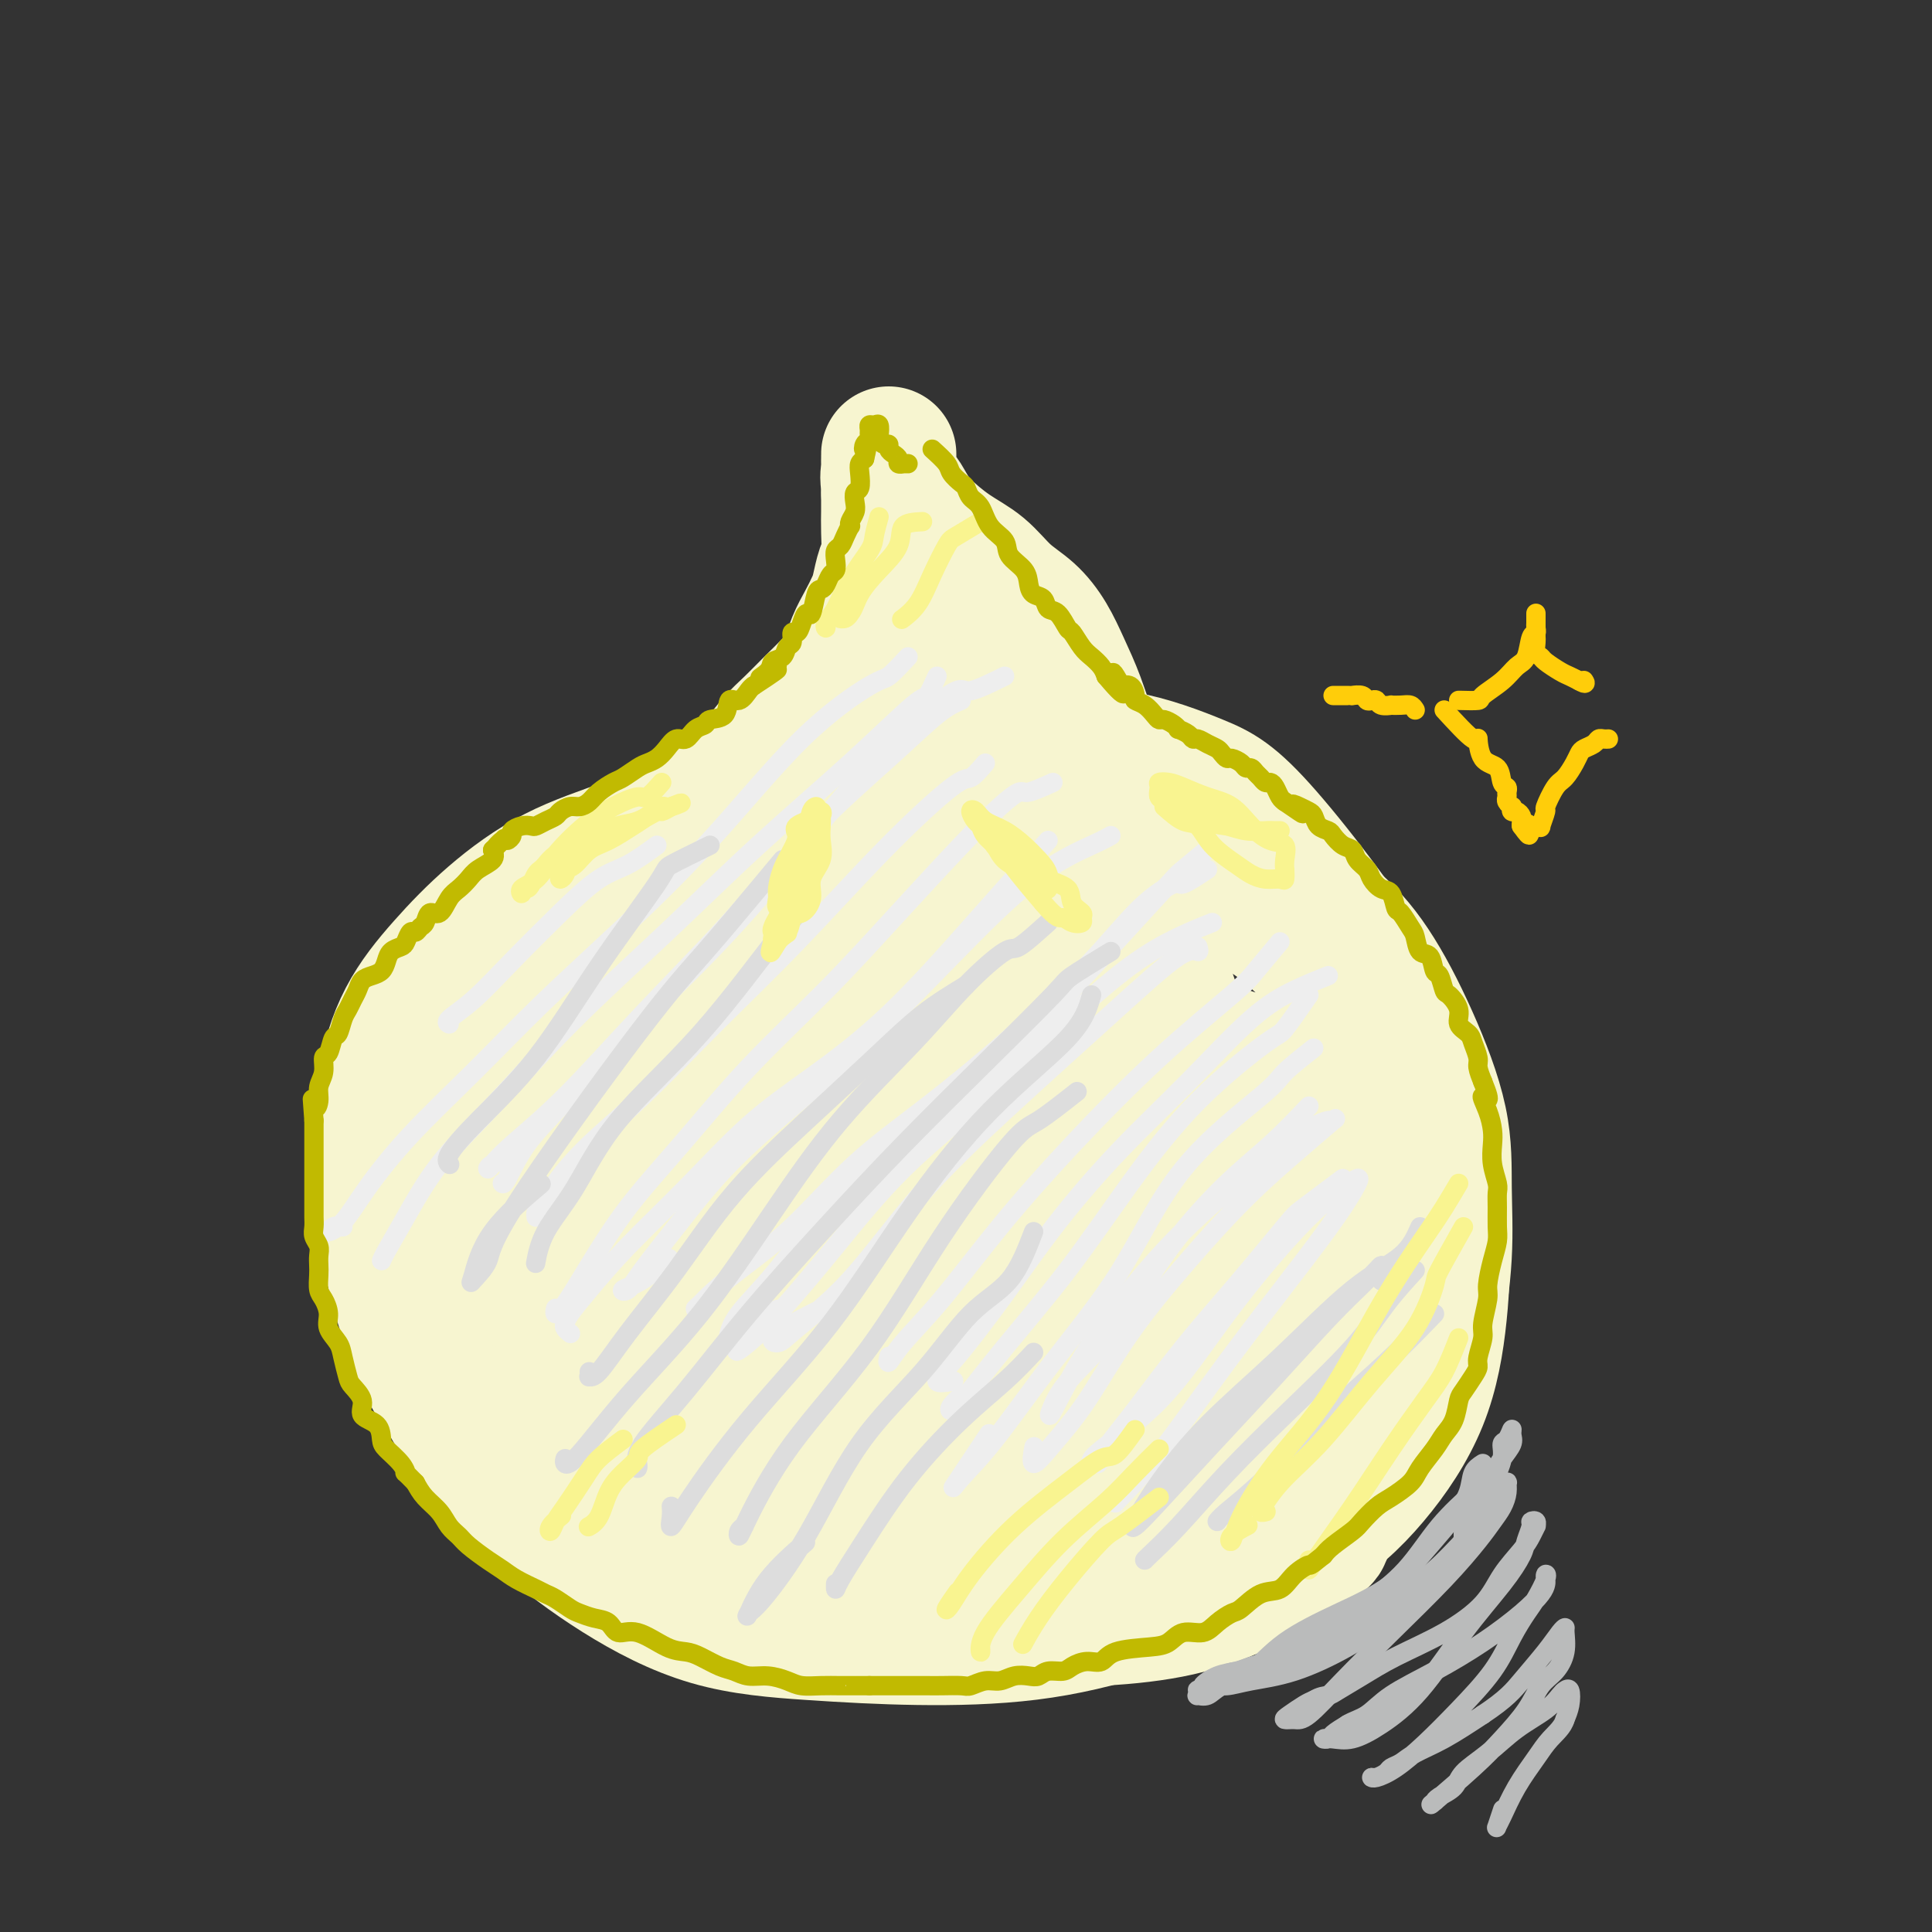 <svg viewBox='0 0 400 400' version='1.1' xmlns='http://www.w3.org/2000/svg' xmlns:xlink='http://www.w3.org/1999/xlink'><rect x="0" y="0" width="400" height="400" fill="#333333" stroke="none"/><g fill='none' stroke='#FFFFFF' stroke-width='6' stroke-linecap='round' stroke-linejoin='round'><path d='M199,206c-3.331,1.475 -6.662,2.950 -8,4c-1.338,1.050 -0.683,1.676 -1,3c-0.317,1.324 -1.608,3.345 -3,6c-1.392,2.655 -2.887,5.945 -4,9c-1.113,3.055 -1.846,5.877 -3,9c-1.154,3.123 -2.730,6.547 -4,10c-1.270,3.453 -2.235,6.935 -3,10c-0.765,3.065 -1.329,5.714 -2,8c-0.671,2.286 -1.448,4.211 -2,6c-0.552,1.789 -0.880,3.443 -1,5c-0.120,1.557 -0.032,3.016 0,4c0.032,0.984 0.009,1.493 0,2c-0.009,0.507 -0.002,1.012 0,1c0.002,-0.012 0.001,-0.539 0,-1c-0.001,-0.461 -0.000,-0.855 0,-1c0.000,-0.145 0.000,-0.041 0,0c-0.000,0.041 -0.000,0.021 0,0'/></g>
<g fill='none' stroke='#F7F5D0' stroke-width='28' stroke-linecap='round' stroke-linejoin='round'><path d='M133,307c1.279,2.199 2.557,4.398 4,6c1.443,1.602 3.050,2.609 5,4c1.950,1.391 4.244,3.168 7,5c2.756,1.832 5.973,3.720 9,5c3.027,1.280 5.864,1.951 9,3c3.136,1.049 6.572,2.477 10,3c3.428,0.523 6.848,0.140 10,0c3.152,-0.140 6.036,-0.037 9,0c2.964,0.037 6.008,0.010 8,0c1.992,-0.010 2.932,-0.002 4,0c1.068,0.002 2.264,-0.003 3,0c0.736,0.003 1.014,0.012 1,0c-0.014,-0.012 -0.319,-0.046 -1,0c-0.681,0.046 -1.739,0.173 -3,0c-1.261,-0.173 -2.727,-0.646 -5,-1c-2.273,-0.354 -5.355,-0.588 -9,-1c-3.645,-0.412 -7.854,-1.003 -13,-2c-5.146,-0.997 -11.227,-2.399 -17,-4c-5.773,-1.601 -11.236,-3.399 -16,-5c-4.764,-1.601 -8.829,-3.004 -12,-4c-3.171,-0.996 -5.448,-1.587 -7,-2c-1.552,-0.413 -2.379,-0.650 -3,-1c-0.621,-0.350 -1.034,-0.814 -1,-1c0.034,-0.186 0.517,-0.093 1,0'/><path d='M126,312c-5.604,-2.156 -0.615,-1.046 2,0c2.615,1.046 2.857,2.027 4,3c1.143,0.973 3.187,1.938 6,3c2.813,1.062 6.394,2.221 10,4c3.606,1.779 7.236,4.176 12,6c4.764,1.824 10.660,3.073 16,4c5.340,0.927 10.124,1.533 16,2c5.876,0.467 12.846,0.797 19,1c6.154,0.203 11.493,0.280 17,0c5.507,-0.280 11.181,-0.915 16,-2c4.819,-1.085 8.783,-2.619 12,-4c3.217,-1.381 5.685,-2.608 8,-4c2.315,-1.392 4.475,-2.947 6,-4c1.525,-1.053 2.415,-1.602 3,-2c0.585,-0.398 0.864,-0.644 1,-1c0.136,-0.356 0.130,-0.821 0,-1c-0.130,-0.179 -0.383,-0.072 -1,0c-0.617,0.072 -1.597,0.108 -2,0c-0.403,-0.108 -0.230,-0.362 -1,0c-0.770,0.362 -2.484,1.338 -4,2c-1.516,0.662 -2.834,1.008 -5,2c-2.166,0.992 -5.181,2.629 -9,4c-3.819,1.371 -8.444,2.475 -14,4c-5.556,1.525 -12.044,3.473 -18,5c-5.956,1.527 -11.380,2.635 -16,3c-4.620,0.365 -8.437,-0.013 -12,0c-3.563,0.013 -6.873,0.416 -11,0c-4.127,-0.416 -9.073,-1.650 -13,-3c-3.927,-1.350 -6.836,-2.814 -10,-4c-3.164,-1.186 -6.582,-2.093 -10,-3'/><path d='M148,327c-6.823,-1.999 -7.381,-1.996 -9,-3c-1.619,-1.004 -4.299,-3.017 -7,-5c-2.701,-1.983 -5.423,-3.938 -8,-6c-2.577,-2.062 -5.010,-4.231 -7,-6c-1.990,-1.769 -3.536,-3.138 -5,-5c-1.464,-1.862 -2.846,-4.217 -4,-6c-1.154,-1.783 -2.079,-2.995 -3,-4c-0.921,-1.005 -1.836,-1.804 -2,-2c-0.164,-0.196 0.424,0.210 1,1c0.576,0.790 1.142,1.962 2,3c0.858,1.038 2.010,1.940 3,3c0.990,1.060 1.819,2.276 3,4c1.181,1.724 2.714,3.956 5,6c2.286,2.044 5.323,3.900 9,6c3.677,2.100 7.992,4.443 13,7c5.008,2.557 10.709,5.327 16,7c5.291,1.673 10.173,2.247 15,3c4.827,0.753 9.601,1.684 14,2c4.399,0.316 8.425,0.018 13,0c4.575,-0.018 9.701,0.244 14,0c4.299,-0.244 7.771,-0.992 11,-2c3.229,-1.008 6.215,-2.274 9,-3c2.785,-0.726 5.368,-0.913 7,-2c1.632,-1.087 2.314,-3.075 3,-4c0.686,-0.925 1.377,-0.788 2,-1c0.623,-0.212 1.178,-0.775 1,-1c-0.178,-0.225 -1.089,-0.113 -2,0'/><path d='M242,319c0.387,-0.965 -0.647,-0.376 -2,0c-1.353,0.376 -3.026,0.539 -5,1c-1.974,0.461 -4.248,1.219 -7,2c-2.752,0.781 -5.983,1.585 -10,3c-4.017,1.415 -8.820,3.440 -14,5c-5.180,1.560 -10.735,2.657 -16,3c-5.265,0.343 -10.238,-0.066 -15,0c-4.762,0.066 -9.313,0.607 -14,0c-4.687,-0.607 -9.511,-2.361 -14,-4c-4.489,-1.639 -8.644,-3.164 -12,-5c-3.356,-1.836 -5.913,-3.985 -9,-6c-3.087,-2.015 -6.705,-3.896 -9,-6c-2.295,-2.104 -3.266,-4.431 -5,-7c-1.734,-2.569 -4.231,-5.381 -6,-8c-1.769,-2.619 -2.811,-5.046 -4,-8c-1.189,-2.954 -2.525,-6.435 -3,-10c-0.475,-3.565 -0.088,-7.213 0,-10c0.088,-2.787 -0.123,-4.714 1,-7c1.123,-2.286 3.581,-4.932 6,-7c2.419,-2.068 4.799,-3.559 7,-5c2.201,-1.441 4.225,-2.831 6,-4c1.775,-1.169 3.303,-2.117 5,-3c1.697,-0.883 3.562,-1.701 5,-2c1.438,-0.299 2.447,-0.080 3,0c0.553,0.080 0.649,0.022 1,0c0.351,-0.022 0.957,-0.006 1,0c0.043,0.006 -0.479,0.003 -1,0'/><path d='M131,241c1.854,-0.712 -0.512,0.007 -2,1c-1.488,0.993 -2.098,2.260 -3,3c-0.902,0.740 -2.094,0.952 -4,2c-1.906,1.048 -4.525,2.932 -7,5c-2.475,2.068 -4.808,4.319 -7,6c-2.192,1.681 -4.245,2.792 -6,4c-1.755,1.208 -3.211,2.515 -4,3c-0.789,0.485 -0.911,0.150 -1,0c-0.089,-0.150 -0.146,-0.113 0,-1c0.146,-0.887 0.496,-2.698 2,-5c1.504,-2.302 4.163,-5.094 7,-9c2.837,-3.906 5.852,-8.926 10,-15c4.148,-6.074 9.430,-13.202 14,-19c4.570,-5.798 8.430,-10.264 12,-14c3.570,-3.736 6.850,-6.740 10,-9c3.150,-2.260 6.168,-3.774 8,-5c1.832,-1.226 2.477,-2.162 3,-3c0.523,-0.838 0.923,-1.578 1,-1c0.077,0.578 -0.170,2.473 -1,4c-0.830,1.527 -2.243,2.684 -4,4c-1.757,1.316 -3.859,2.790 -6,5c-2.141,2.210 -4.321,5.154 -7,8c-2.679,2.846 -5.857,5.593 -9,9c-3.143,3.407 -6.251,7.474 -9,11c-2.749,3.526 -5.139,6.512 -8,9c-2.861,2.488 -6.193,4.477 -9,7c-2.807,2.523 -5.088,5.578 -7,8c-1.912,2.422 -3.456,4.211 -5,6'/><path d='M99,255c-10.478,12.025 -4.672,7.086 -3,6c1.672,-1.086 -0.790,1.679 -2,3c-1.210,1.321 -1.169,1.198 -1,1c0.169,-0.198 0.466,-0.473 1,-1c0.534,-0.527 1.305,-1.308 2,-2c0.695,-0.692 1.314,-1.297 3,-3c1.686,-1.703 4.440,-4.506 7,-7c2.560,-2.494 4.926,-4.679 9,-8c4.074,-3.321 9.856,-7.778 15,-13c5.144,-5.222 9.650,-11.209 14,-17c4.350,-5.791 8.545,-11.387 12,-17c3.455,-5.613 6.169,-11.243 9,-17c2.831,-5.757 5.778,-11.641 8,-17c2.222,-5.359 3.720,-10.192 5,-14c1.280,-3.808 2.341,-6.590 3,-9c0.659,-2.410 0.916,-4.449 1,-6c0.084,-1.551 -0.007,-2.616 0,-3c0.007,-0.384 0.110,-0.089 0,0c-0.110,0.089 -0.434,-0.028 -1,0c-0.566,0.028 -1.372,0.202 -2,1c-0.628,0.798 -1.076,2.218 -2,4c-0.924,1.782 -2.324,3.924 -4,6c-1.676,2.076 -3.627,4.087 -5,6c-1.373,1.913 -2.166,3.727 -4,7c-1.834,3.273 -4.708,8.004 -7,12c-2.292,3.996 -4.001,7.256 -6,11c-1.999,3.744 -4.288,7.973 -6,12c-1.712,4.027 -2.845,7.854 -4,11c-1.155,3.146 -2.330,5.613 -3,8c-0.670,2.387 -0.835,4.693 -1,7'/><path d='M137,216c-2.179,6.927 -0.627,5.243 0,5c0.627,-0.243 0.330,0.954 0,1c-0.330,0.046 -0.692,-1.057 0,-2c0.692,-0.943 2.439,-1.724 4,-3c1.561,-1.276 2.935,-3.047 5,-5c2.065,-1.953 4.821,-4.087 8,-7c3.179,-2.913 6.780,-6.605 10,-11c3.220,-4.395 6.058,-9.491 9,-14c2.942,-4.509 5.990,-8.430 8,-13c2.010,-4.570 2.984,-9.790 4,-14c1.016,-4.210 2.073,-7.409 3,-11c0.927,-3.591 1.724,-7.575 2,-10c0.276,-2.425 0.031,-3.290 0,-4c-0.031,-0.710 0.151,-1.264 0,-2c-0.151,-0.736 -0.637,-1.655 -1,-2c-0.363,-0.345 -0.604,-0.116 -1,0c-0.396,0.116 -0.947,0.119 -1,0c-0.053,-0.119 0.390,-0.359 1,0c0.610,0.359 1.385,1.316 2,2c0.615,0.684 1.070,1.095 2,2c0.930,0.905 2.334,2.303 4,4c1.666,1.697 3.593,3.692 6,6c2.407,2.308 5.295,4.928 8,8c2.705,3.072 5.228,6.596 8,10c2.772,3.404 5.792,6.687 8,10c2.208,3.313 3.604,6.657 5,10'/><path d='M231,176c3.932,6.246 3.261,6.862 4,9c0.739,2.138 2.888,5.799 4,9c1.112,3.201 1.187,5.941 2,9c0.813,3.059 2.364,6.437 3,10c0.636,3.563 0.356,7.310 1,11c0.644,3.690 2.211,7.324 3,11c0.789,3.676 0.800,7.394 1,11c0.200,3.606 0.589,7.102 1,11c0.411,3.898 0.843,8.200 1,12c0.157,3.800 0.039,7.097 0,10c-0.039,2.903 0.001,5.412 0,8c-0.001,2.588 -0.042,5.256 0,7c0.042,1.744 0.167,2.565 0,4c-0.167,1.435 -0.626,3.484 -1,5c-0.374,1.516 -0.664,2.497 -1,3c-0.336,0.503 -0.719,0.527 -1,1c-0.281,0.473 -0.460,1.395 -1,2c-0.540,0.605 -1.441,0.893 -2,1c-0.559,0.107 -0.775,0.035 -1,0c-0.225,-0.035 -0.458,-0.032 -1,0c-0.542,0.032 -1.393,0.092 -2,0c-0.607,-0.092 -0.969,-0.335 -1,-1c-0.031,-0.665 0.271,-1.750 0,-3c-0.271,-1.250 -1.115,-2.664 -2,-5c-0.885,-2.336 -1.812,-5.593 -3,-12c-1.188,-6.407 -2.638,-15.965 -5,-25c-2.362,-9.035 -5.636,-17.548 -8,-25c-2.364,-7.452 -3.818,-13.843 -6,-19c-2.182,-5.157 -5.091,-9.078 -8,-13'/><path d='M208,207c-2.561,-3.776 -4.963,-6.716 -8,-9c-3.037,-2.284 -6.709,-3.912 -10,-5c-3.291,-1.088 -6.202,-1.635 -10,-2c-3.798,-0.365 -8.484,-0.548 -12,0c-3.516,0.548 -5.863,1.827 -9,4c-3.137,2.173 -7.064,5.240 -11,9c-3.936,3.760 -7.880,8.214 -11,13c-3.120,4.786 -5.414,9.905 -7,15c-1.586,5.095 -2.463,10.166 -3,16c-0.537,5.834 -0.733,12.431 0,18c0.733,5.569 2.395,10.110 5,15c2.605,4.890 6.151,10.129 11,15c4.849,4.871 10.999,9.375 17,13c6.001,3.625 11.852,6.370 18,8c6.148,1.630 12.594,2.145 19,1c6.406,-1.145 12.774,-3.950 18,-8c5.226,-4.050 9.311,-9.347 13,-15c3.689,-5.653 6.983,-11.663 9,-18c2.017,-6.337 2.758,-13.000 3,-19c0.242,-6.000 -0.017,-11.338 -2,-17c-1.983,-5.662 -5.692,-11.648 -10,-17c-4.308,-5.352 -9.216,-10.069 -14,-14c-4.784,-3.931 -9.445,-7.076 -14,-9c-4.555,-1.924 -9.004,-2.628 -14,-3c-4.996,-0.372 -10.540,-0.413 -15,1c-4.460,1.413 -7.834,4.279 -12,8c-4.166,3.721 -9.122,8.295 -13,13c-3.878,4.705 -6.679,9.539 -9,15c-2.321,5.461 -4.163,11.547 -5,18c-0.837,6.453 -0.668,13.272 0,19c0.668,5.728 1.834,10.364 3,15'/><path d='M135,287c2.283,7.295 6.492,8.534 11,11c4.508,2.466 9.316,6.160 15,8c5.684,1.840 12.245,1.826 19,1c6.755,-0.826 13.705,-2.463 20,-6c6.295,-3.537 11.937,-8.975 17,-15c5.063,-6.025 9.547,-12.637 13,-19c3.453,-6.363 5.874,-12.477 7,-19c1.126,-6.523 0.957,-13.454 0,-19c-0.957,-5.546 -2.703,-9.707 -6,-14c-3.297,-4.293 -8.146,-8.717 -13,-12c-4.854,-3.283 -9.713,-5.423 -15,-7c-5.287,-1.577 -11.003,-2.590 -16,-3c-4.997,-0.410 -9.274,-0.216 -13,2c-3.726,2.216 -6.902,6.453 -10,10c-3.098,3.547 -6.120,6.403 -8,10c-1.880,3.597 -2.618,7.936 -3,12c-0.382,4.064 -0.409,7.853 0,12c0.409,4.147 1.253,8.653 3,13c1.747,4.347 4.397,8.534 8,12c3.603,3.466 8.160,6.212 12,8c3.840,1.788 6.963,2.617 10,3c3.037,0.383 5.989,0.318 9,-1c3.011,-1.318 6.082,-3.889 9,-7c2.918,-3.111 5.684,-6.761 8,-11c2.316,-4.239 4.182,-9.066 5,-15c0.818,-5.934 0.586,-12.974 0,-20c-0.586,-7.026 -1.527,-14.037 -3,-20c-1.473,-5.963 -3.477,-10.877 -6,-15c-2.523,-4.123 -5.564,-7.456 -8,-10c-2.436,-2.544 -4.267,-4.298 -6,-5c-1.733,-0.702 -3.366,-0.351 -5,0'/><path d='M189,171c-2.474,-1.108 -3.160,-1.378 -4,0c-0.840,1.378 -1.833,4.403 -3,7c-1.167,2.597 -2.507,4.764 -4,8c-1.493,3.236 -3.139,7.540 -4,13c-0.861,5.460 -0.939,12.075 -1,19c-0.061,6.925 -0.107,14.160 0,21c0.107,6.840 0.367,13.285 2,19c1.633,5.715 4.639,10.700 7,13c2.361,2.300 4.078,1.916 6,2c1.922,0.084 4.048,0.634 6,-1c1.952,-1.634 3.732,-5.454 6,-9c2.268,-3.546 5.026,-6.817 7,-11c1.974,-4.183 3.163,-9.276 4,-15c0.837,-5.724 1.323,-12.079 1,-17c-0.323,-4.921 -1.455,-8.408 -3,-11c-1.545,-2.592 -3.503,-4.290 -5,-5c-1.497,-0.710 -2.533,-0.432 -4,0c-1.467,0.432 -3.363,1.018 -5,3c-1.637,1.982 -3.013,5.359 -5,9c-1.987,3.641 -4.586,7.544 -7,12c-2.414,4.456 -4.643,9.463 -6,15c-1.357,5.537 -1.841,11.602 -2,17c-0.159,5.398 0.009,10.127 0,13c-0.009,2.873 -0.195,3.889 0,4c0.195,0.111 0.770,-0.683 1,-1c0.230,-0.317 0.115,-0.159 0,0'/><path d='M193,203c-2.728,-2.362 -5.456,-4.724 -7,-6c-1.544,-1.276 -1.903,-1.467 -3,-2c-1.097,-0.533 -2.932,-1.409 -5,-2c-2.068,-0.591 -4.371,-0.896 -7,-1c-2.629,-0.104 -5.585,-0.007 -9,0c-3.415,0.007 -7.290,-0.078 -11,0c-3.710,0.078 -7.256,0.317 -11,1c-3.744,0.683 -7.686,1.808 -11,3c-3.314,1.192 -5.998,2.452 -9,4c-3.002,1.548 -6.320,3.386 -9,5c-2.680,1.614 -4.722,3.004 -7,5c-2.278,1.996 -4.791,4.598 -7,7c-2.209,2.402 -4.113,4.604 -6,7c-1.887,2.396 -3.757,4.987 -5,8c-1.243,3.013 -1.857,6.449 -2,10c-0.143,3.551 0.187,7.218 0,12c-0.187,4.782 -0.892,10.680 0,16c0.892,5.320 3.379,10.062 6,15c2.621,4.938 5.376,10.072 9,15c3.624,4.928 8.116,9.650 13,14c4.884,4.350 10.158,8.328 16,12c5.842,3.672 12.252,7.038 19,9c6.748,1.962 13.836,2.518 21,3c7.164,0.482 14.406,0.889 22,1c7.594,0.111 15.541,-0.073 23,-1c7.459,-0.927 14.431,-2.596 22,-5c7.569,-2.404 15.734,-5.544 22,-9c6.266,-3.456 10.633,-7.228 15,-11'/><path d='M272,313c4.549,-3.636 8.420,-7.226 12,-11c3.580,-3.774 6.869,-7.733 9,-12c2.131,-4.267 3.105,-8.844 4,-14c0.895,-5.156 1.712,-10.893 2,-16c0.288,-5.107 0.046,-9.585 0,-14c-0.046,-4.415 0.105,-8.768 -1,-14c-1.105,-5.232 -3.465,-11.342 -6,-17c-2.535,-5.658 -5.245,-10.864 -8,-15c-2.755,-4.136 -5.555,-7.200 -9,-10c-3.445,-2.800 -7.534,-5.335 -12,-8c-4.466,-2.665 -9.310,-5.461 -13,-8c-3.690,-2.539 -6.227,-4.820 -14,-7c-7.773,-2.180 -20.782,-4.259 -29,-5c-8.218,-0.741 -11.647,-0.146 -16,0c-4.353,0.146 -9.632,-0.159 -15,0c-5.368,0.159 -10.827,0.783 -16,2c-5.173,1.217 -10.061,3.027 -15,5c-4.939,1.973 -9.931,4.107 -15,6c-5.069,1.893 -10.217,3.544 -15,6c-4.783,2.456 -9.200,5.716 -13,9c-3.800,3.284 -6.982,6.593 -10,10c-3.018,3.407 -5.870,6.913 -8,11c-2.130,4.087 -3.536,8.755 -4,13c-0.464,4.245 0.015,8.068 0,13c-0.015,4.932 -0.522,10.974 0,17c0.522,6.026 2.074,12.037 4,18c1.926,5.963 4.228,11.877 8,17c3.772,5.123 9.016,9.456 14,14c4.984,4.544 9.710,9.298 16,13c6.290,3.702 14.145,6.351 22,9'/><path d='M144,325c8.005,2.935 17.017,5.774 26,7c8.983,1.226 17.938,0.839 27,1c9.062,0.161 18.230,0.870 27,0c8.770,-0.870 17.141,-3.319 25,-6c7.859,-2.681 15.205,-5.593 21,-9c5.795,-3.407 10.037,-7.308 14,-12c3.963,-4.692 7.645,-10.174 10,-16c2.355,-5.826 3.382,-11.997 4,-18c0.618,-6.003 0.827,-11.839 0,-19c-0.827,-7.161 -2.690,-15.645 -4,-23c-1.310,-7.355 -2.067,-13.579 -8,-24c-5.933,-10.421 -17.041,-25.040 -24,-33c-6.959,-7.960 -9.770,-9.261 -14,-11c-4.230,-1.739 -9.881,-3.917 -16,-5c-6.119,-1.083 -12.708,-1.073 -19,-1c-6.292,0.073 -12.288,0.209 -18,2c-5.712,1.791 -11.141,5.238 -17,9c-5.859,3.762 -12.149,7.839 -17,12c-4.851,4.161 -8.264,8.406 -12,13c-3.736,4.594 -7.794,9.538 -10,15c-2.206,5.462 -2.560,11.442 -3,16c-0.440,4.558 -0.968,7.692 0,11c0.968,3.308 3.430,6.789 6,11c2.570,4.211 5.247,9.152 9,14c3.753,4.848 8.582,9.602 14,14c5.418,4.398 11.424,8.438 18,12c6.576,3.562 13.721,6.645 21,8c7.279,1.355 14.690,0.980 22,1c7.310,0.020 14.517,0.434 21,-1c6.483,-1.434 12.241,-4.717 18,-8'/><path d='M265,285c5.079,-3.119 8.777,-6.917 12,-11c3.223,-4.083 5.970,-8.450 8,-13c2.030,-4.550 3.344,-9.282 4,-14c0.656,-4.718 0.653,-9.420 0,-14c-0.653,-4.580 -1.956,-9.036 -4,-14c-2.044,-4.964 -4.828,-10.434 -8,-15c-3.172,-4.566 -6.731,-8.226 -10,-11c-3.269,-2.774 -6.249,-4.660 -10,-6c-3.751,-1.340 -8.272,-2.135 -12,-2c-3.728,0.135 -6.661,1.198 -10,3c-3.339,1.802 -7.084,4.342 -11,8c-3.916,3.658 -8.005,8.433 -12,14c-3.995,5.567 -7.898,11.926 -11,18c-3.102,6.074 -5.403,11.863 -7,18c-1.597,6.137 -2.488,12.623 -3,18c-0.512,5.377 -0.643,9.647 0,13c0.643,3.353 2.060,5.790 5,8c2.940,2.210 7.404,4.194 13,5c5.596,0.806 12.323,0.436 19,0c6.677,-0.436 13.303,-0.937 19,-4c5.697,-3.063 10.466,-8.688 15,-14c4.534,-5.312 8.833,-10.310 12,-15c3.167,-4.690 5.203,-9.073 6,-13c0.797,-3.927 0.355,-7.398 0,-10c-0.355,-2.602 -0.625,-4.336 -3,-6c-2.375,-1.664 -6.856,-3.258 -11,-5c-4.144,-1.742 -7.950,-3.633 -13,-5c-5.050,-1.367 -11.343,-2.212 -18,-3c-6.657,-0.788 -13.677,-1.520 -21,-1c-7.323,0.520 -14.949,2.291 -22,5c-7.051,2.709 -13.525,6.354 -20,10'/><path d='M172,229c-6.584,3.848 -13.046,8.467 -19,14c-5.954,5.533 -11.402,11.978 -16,17c-4.598,5.022 -8.347,8.619 -11,12c-2.653,3.381 -4.208,6.545 -5,9c-0.792,2.455 -0.819,4.201 -1,6c-0.181,1.799 -0.516,3.652 0,5c0.516,1.348 1.883,2.191 4,3c2.117,0.809 4.984,1.584 8,2c3.016,0.416 6.180,0.473 10,1c3.820,0.527 8.295,1.525 13,2c4.705,0.475 9.639,0.426 14,0c4.361,-0.426 8.149,-1.230 11,-3c2.851,-1.770 4.766,-4.505 6,-7c1.234,-2.495 1.788,-4.748 2,-7c0.212,-2.252 0.081,-4.502 0,-7c-0.081,-2.498 -0.111,-5.245 -1,-8c-0.889,-2.755 -2.636,-5.520 -5,-8c-2.364,-2.480 -5.344,-4.677 -8,-7c-2.656,-2.323 -4.987,-4.774 -8,-7c-3.013,-2.226 -6.708,-4.227 -10,-6c-3.292,-1.773 -6.182,-3.319 -9,-5c-2.818,-1.681 -5.564,-3.496 -8,-5c-2.436,-1.504 -4.561,-2.698 -6,-4c-1.439,-1.302 -2.190,-2.713 -3,-4c-0.810,-1.287 -1.678,-2.448 -2,-4c-0.322,-1.552 -0.098,-3.493 0,-5c0.098,-1.507 0.070,-2.581 0,-4c-0.070,-1.419 -0.184,-3.185 0,-5c0.184,-1.815 0.665,-3.681 1,-5c0.335,-1.319 0.524,-2.091 1,-3c0.476,-0.909 1.238,-1.954 2,-3'/><path d='M132,193c0.845,-2.043 0.957,-1.650 1,-2c0.043,-0.350 0.015,-1.444 0,-2c-0.015,-0.556 -0.019,-0.573 0,-1c0.019,-0.427 0.061,-1.264 0,-2c-0.061,-0.736 -0.223,-1.370 0,-2c0.223,-0.630 0.833,-1.256 1,-2c0.167,-0.744 -0.108,-1.607 0,-2c0.108,-0.393 0.599,-0.318 1,-1c0.401,-0.682 0.712,-2.122 1,-3c0.288,-0.878 0.555,-1.194 1,-2c0.445,-0.806 1.069,-2.102 2,-3c0.931,-0.898 2.168,-1.400 3,-2c0.832,-0.600 1.258,-1.300 2,-2c0.742,-0.700 1.801,-1.401 3,-2c1.199,-0.599 2.540,-1.097 4,-2c1.460,-0.903 3.040,-2.212 4,-3c0.960,-0.788 1.299,-1.057 2,-2c0.701,-0.943 1.763,-2.561 3,-4c1.237,-1.439 2.649,-2.699 4,-4c1.351,-1.301 2.641,-2.644 4,-4c1.359,-1.356 2.788,-2.726 4,-4c1.212,-1.274 2.209,-2.450 3,-4c0.791,-1.550 1.378,-3.472 2,-5c0.622,-1.528 1.281,-2.661 2,-4c0.719,-1.339 1.499,-2.882 2,-4c0.501,-1.118 0.723,-1.810 1,-3c0.277,-1.190 0.610,-2.877 1,-4c0.390,-1.123 0.836,-1.683 1,-3c0.164,-1.317 0.044,-3.393 0,-5c-0.044,-1.607 -0.013,-2.745 0,-4c0.013,-1.255 0.006,-2.628 0,-4'/><path d='M184,102c0.000,-2.520 0.000,-2.318 0,-3c-0.000,-0.682 -0.000,-2.246 0,-3c0.000,-0.754 0.000,-0.698 0,-1c-0.000,-0.302 -0.002,-0.961 0,-1c0.002,-0.039 0.006,0.541 0,1c-0.006,0.459 -0.024,0.797 0,1c0.024,0.203 0.090,0.272 0,1c-0.090,0.728 -0.336,2.116 0,3c0.336,0.884 1.254,1.263 2,2c0.746,0.737 1.321,1.831 2,3c0.679,1.169 1.462,2.412 3,4c1.538,1.588 3.833,3.522 6,5c2.167,1.478 4.208,2.501 6,4c1.792,1.499 3.337,3.476 5,5c1.663,1.524 3.444,2.596 5,4c1.556,1.404 2.886,3.139 4,5c1.114,1.861 2.013,3.846 3,6c0.987,2.154 2.061,4.475 3,7c0.939,2.525 1.744,5.253 3,8c1.256,2.747 2.963,5.513 4,8c1.037,2.487 1.402,4.695 2,7c0.598,2.305 1.427,4.706 2,7c0.573,2.294 0.889,4.482 1,7c0.111,2.518 0.016,5.365 0,8c-0.016,2.635 0.047,5.057 0,7c-0.047,1.943 -0.205,3.408 -1,5c-0.795,1.592 -2.227,3.312 -3,4c-0.773,0.688 -0.886,0.344 -1,0'/><path d='M230,206c-1.010,1.056 -1.035,-0.803 -1,-2c0.035,-1.197 0.132,-1.732 0,-3c-0.132,-1.268 -0.492,-3.271 -1,-5c-0.508,-1.729 -1.164,-3.186 -2,-5c-0.836,-1.814 -1.851,-3.986 -4,-7c-2.149,-3.014 -5.432,-6.869 -9,-10c-3.568,-3.131 -7.420,-5.539 -11,-7c-3.580,-1.461 -6.888,-1.976 -10,-2c-3.112,-0.024 -6.028,0.444 -9,2c-2.972,1.556 -5.998,4.199 -9,7c-3.002,2.801 -5.978,5.761 -9,9c-3.022,3.239 -6.091,6.757 -9,11c-2.909,4.243 -5.659,9.211 -8,14c-2.341,4.789 -4.275,9.398 -6,14c-1.725,4.602 -3.243,9.196 -4,14c-0.757,4.804 -0.753,9.818 -1,15c-0.247,5.182 -0.744,10.531 0,15c0.744,4.469 2.728,8.057 6,12c3.272,3.943 7.833,8.240 12,12c4.167,3.760 7.939,6.985 13,10c5.061,3.015 11.412,5.822 18,7c6.588,1.178 13.414,0.726 20,0c6.586,-0.726 12.933,-1.727 19,-4c6.067,-2.273 11.853,-5.819 17,-10c5.147,-4.181 9.656,-8.996 13,-14c3.344,-5.004 5.523,-10.197 7,-15c1.477,-4.803 2.252,-9.215 3,-13c0.748,-3.785 1.471,-6.942 0,-10c-1.471,-3.058 -5.134,-6.017 -9,-9c-3.866,-2.983 -7.933,-5.992 -12,-9'/><path d='M244,223c-6.169,-3.851 -11.092,-4.477 -16,-5c-4.908,-0.523 -9.800,-0.941 -15,0c-5.200,0.941 -10.707,3.243 -16,6c-5.293,2.757 -10.372,5.969 -15,10c-4.628,4.031 -8.805,8.880 -12,14c-3.195,5.120 -5.409,10.510 -7,15c-1.591,4.490 -2.558,8.081 -3,11c-0.442,2.919 -0.360,5.167 1,7c1.360,1.833 3.999,3.250 8,5c4.001,1.750 9.366,3.834 15,5c5.634,1.166 11.538,1.413 18,2c6.462,0.587 13.481,1.513 20,0c6.519,-1.513 12.537,-5.465 17,-9c4.463,-3.535 7.372,-6.654 10,-10c2.628,-3.346 4.975,-6.921 6,-10c1.025,-3.079 0.729,-5.662 1,-8c0.271,-2.338 1.110,-4.430 0,-7c-1.110,-2.570 -4.168,-5.619 -7,-9c-2.832,-3.381 -5.437,-7.094 -9,-10c-3.563,-2.906 -8.084,-5.004 -12,-6c-3.916,-0.996 -7.228,-0.890 -11,-1c-3.772,-0.110 -8.004,-0.436 -12,1c-3.996,1.436 -7.757,4.633 -12,8c-4.243,3.367 -8.969,6.905 -13,11c-4.031,4.095 -7.366,8.749 -10,13c-2.634,4.251 -4.568,8.100 -6,12c-1.432,3.900 -2.362,7.852 -3,11c-0.638,3.148 -0.986,5.493 0,8c0.986,2.507 3.304,5.175 6,8c2.696,2.825 5.770,5.807 10,8c4.230,2.193 9.615,3.596 15,5'/><path d='M192,308c5.139,0.875 10.486,0.563 16,0c5.514,-0.563 11.194,-1.377 16,-3c4.806,-1.623 8.739,-4.053 12,-7c3.261,-2.947 5.849,-6.409 8,-10c2.151,-3.591 3.865,-7.311 5,-11c1.135,-3.689 1.691,-7.347 2,-11c0.309,-3.653 0.371,-7.301 0,-11c-0.371,-3.699 -1.176,-7.448 -3,-11c-1.824,-3.552 -4.666,-6.905 -8,-10c-3.334,-3.095 -7.160,-5.932 -11,-8c-3.840,-2.068 -7.692,-3.368 -12,-4c-4.308,-0.632 -9.070,-0.595 -14,0c-4.930,0.595 -10.029,1.747 -15,4c-4.971,2.253 -9.815,5.608 -15,9c-5.185,3.392 -10.713,6.822 -15,11c-4.287,4.178 -7.335,9.106 -10,14c-2.665,4.894 -4.947,9.755 -6,14c-1.053,4.245 -0.875,7.873 -1,11c-0.125,3.127 -0.552,5.754 1,9c1.552,3.246 5.081,7.113 9,11c3.919,3.887 8.226,7.794 13,11c4.774,3.206 10.016,5.709 18,4c7.984,-1.709 18.710,-7.631 23,-10c4.290,-2.369 2.145,-1.184 0,0'/></g>
<g fill='none' stroke='#EEEEEE' stroke-width='4' stroke-linecap='round' stroke-linejoin='round'><path d='M188,136c-1.542,1.662 -3.083,3.323 -4,4c-0.917,0.677 -1.208,0.369 -4,2c-2.792,1.631 -8.085,5.200 -14,11c-5.915,5.800 -12.452,13.831 -19,21c-6.548,7.169 -13.108,13.475 -19,19c-5.892,5.525 -11.118,10.267 -16,15c-4.882,4.733 -9.422,9.455 -14,14c-4.578,4.545 -9.196,8.913 -13,13c-3.804,4.087 -6.796,7.894 -9,11c-2.204,3.106 -3.620,5.512 -5,7c-1.380,1.488 -2.723,2.059 -3,2c-0.277,-0.059 0.513,-0.748 1,-1c0.487,-0.252 0.669,-0.068 1,0c0.331,0.068 0.809,0.019 1,0c0.191,-0.019 0.096,-0.010 0,0'/><path d='M194,140c-0.777,1.720 -1.555,3.441 -2,4c-0.445,0.559 -0.558,-0.043 -3,2c-2.442,2.043 -7.212,6.730 -13,12c-5.788,5.270 -12.594,11.121 -19,17c-6.406,5.879 -12.411,11.785 -19,18c-6.589,6.215 -13.762,12.740 -20,19c-6.238,6.260 -11.542,12.255 -16,17c-4.458,4.745 -8.070,8.238 -11,12c-2.930,3.762 -5.177,7.792 -7,11c-1.823,3.208 -3.222,5.595 -4,7c-0.778,1.405 -0.937,1.830 -1,2c-0.063,0.170 -0.032,0.085 0,0'/><path d='M199,145c-1.359,0.582 -2.719,1.165 -5,3c-2.281,1.835 -5.484,4.924 -10,9c-4.516,4.076 -10.347,9.139 -16,15c-5.653,5.861 -11.129,12.519 -17,19c-5.871,6.481 -12.137,12.785 -18,19c-5.863,6.215 -11.321,12.342 -16,17c-4.679,4.658 -8.577,7.847 -11,10c-2.423,2.153 -3.370,3.270 -4,4c-0.630,0.730 -0.942,1.072 -1,1c-0.058,-0.072 0.138,-0.558 1,-1c0.862,-0.442 2.389,-0.841 3,-1c0.611,-0.159 0.305,-0.080 0,0'/><path d='M208,140c-2.779,1.373 -5.558,2.746 -7,3c-1.442,0.254 -1.546,-0.611 -3,0c-1.454,0.611 -4.260,2.698 -8,6c-3.740,3.302 -8.416,7.819 -13,13c-4.584,5.181 -9.075,11.026 -14,17c-4.925,5.974 -10.282,12.078 -16,18c-5.718,5.922 -11.795,11.664 -17,17c-5.205,5.336 -9.538,10.267 -13,14c-3.462,3.733 -6.052,6.269 -8,9c-1.948,2.731 -3.255,5.658 -4,7c-0.745,1.342 -0.927,1.098 -1,1c-0.073,-0.098 -0.036,-0.049 0,0'/><path d='M204,158c-1.123,1.311 -2.246,2.622 -3,3c-0.754,0.378 -1.138,-0.177 -4,2c-2.862,2.177 -8.202,7.086 -14,13c-5.798,5.914 -12.053,12.832 -18,19c-5.947,6.168 -11.586,11.586 -17,17c-5.414,5.414 -10.603,10.823 -15,15c-4.397,4.177 -8.001,7.123 -11,10c-2.999,2.877 -5.392,5.685 -7,8c-1.608,2.315 -2.431,4.136 -3,5c-0.569,0.864 -0.884,0.771 -1,1c-0.116,0.229 -0.033,0.780 0,1c0.033,0.220 0.017,0.110 0,0'/><path d='M218,162c-1.965,0.894 -3.929,1.789 -5,2c-1.071,0.211 -1.247,-0.261 -2,0c-0.753,0.261 -2.081,1.254 -4,3c-1.919,1.746 -4.427,4.244 -8,8c-3.573,3.756 -8.210,8.771 -13,14c-4.790,5.229 -9.732,10.671 -15,16c-5.268,5.329 -10.860,10.544 -16,16c-5.140,5.456 -9.826,11.151 -14,16c-4.174,4.849 -7.836,8.851 -11,13c-3.164,4.149 -5.828,8.446 -8,12c-2.172,3.554 -3.850,6.365 -5,8c-1.150,1.635 -1.771,2.094 -2,2c-0.229,-0.094 -0.065,-0.741 0,-1c0.065,-0.259 0.033,-0.129 0,0'/><path d='M217,174c-3.276,3.633 -6.551,7.266 -9,10c-2.449,2.734 -4.071,4.568 -8,9c-3.929,4.432 -10.166,11.462 -16,17c-5.834,5.538 -11.267,9.583 -16,13c-4.733,3.417 -8.767,6.207 -13,10c-4.233,3.793 -8.665,8.589 -13,13c-4.335,4.411 -8.574,8.439 -12,12c-3.426,3.561 -6.039,6.657 -8,9c-1.961,2.343 -3.271,3.935 -4,5c-0.729,1.065 -0.876,1.605 -1,2c-0.124,0.395 -0.226,0.645 0,1c0.226,0.355 0.779,0.816 1,1c0.221,0.184 0.111,0.092 0,0'/><path d='M230,173c-0.730,0.417 -1.459,0.834 -4,2c-2.541,1.166 -6.892,3.083 -12,7c-5.108,3.917 -10.972,9.836 -17,16c-6.028,6.164 -12.220,12.574 -18,18c-5.780,5.426 -11.148,9.868 -16,14c-4.852,4.132 -9.187,7.956 -13,12c-3.813,4.044 -7.103,8.310 -10,12c-2.897,3.690 -5.403,6.806 -7,9c-1.597,2.194 -2.287,3.466 -3,4c-0.713,0.534 -1.449,0.329 -1,0c0.449,-0.329 2.082,-0.781 4,-2c1.918,-1.219 4.119,-3.205 5,-4c0.881,-0.795 0.440,-0.397 0,0'/><path d='M250,180c-2.037,1.348 -4.073,2.696 -5,3c-0.927,0.304 -0.744,-0.436 -2,0c-1.256,0.436 -3.951,2.049 -7,5c-3.049,2.951 -6.453,7.241 -11,12c-4.547,4.759 -10.238,9.987 -16,15c-5.762,5.013 -11.596,9.812 -17,14c-5.404,4.188 -10.378,7.766 -15,12c-4.622,4.234 -8.890,9.125 -13,13c-4.110,3.875 -8.060,6.733 -11,9c-2.940,2.267 -4.868,3.942 -6,5c-1.132,1.058 -1.468,1.500 -2,2c-0.532,0.500 -1.258,1.058 -1,1c0.258,-0.058 1.502,-0.731 2,-1c0.498,-0.269 0.249,-0.135 0,0'/><path d='M251,175c-2.446,2.045 -4.893,4.091 -6,5c-1.107,0.909 -0.875,0.683 -3,3c-2.125,2.317 -6.606,7.178 -11,12c-4.394,4.822 -8.700,9.606 -14,15c-5.300,5.394 -11.595,11.397 -17,16c-5.405,4.603 -9.921,7.805 -15,12c-5.079,4.195 -10.720,9.384 -15,14c-4.280,4.616 -7.199,8.660 -10,12c-2.801,3.340 -5.485,5.976 -7,8c-1.515,2.024 -1.861,3.435 -2,4c-0.139,0.565 -0.069,0.282 0,0'/><path d='M251,191c-2.151,0.856 -4.302,1.711 -7,3c-2.698,1.289 -5.942,3.010 -10,6c-4.058,2.990 -8.929,7.249 -14,12c-5.071,4.751 -10.340,9.993 -16,15c-5.660,5.007 -11.709,9.779 -17,15c-5.291,5.221 -9.823,10.890 -14,16c-4.177,5.110 -8.001,9.662 -11,13c-2.999,3.338 -5.175,5.462 -7,7c-1.825,1.538 -3.299,2.491 -2,1c1.299,-1.491 5.371,-5.426 7,-7c1.629,-1.574 0.814,-0.787 0,0'/><path d='M248,196c0.174,0.542 0.349,1.083 0,1c-0.349,-0.083 -1.221,-0.792 -4,1c-2.779,1.792 -7.465,6.083 -14,12c-6.535,5.917 -14.919,13.460 -22,20c-7.081,6.540 -12.859,12.075 -18,18c-5.141,5.925 -9.646,12.238 -14,17c-4.354,4.762 -8.559,7.972 -11,10c-2.441,2.028 -3.118,2.873 -4,3c-0.882,0.127 -1.968,-0.466 0,-2c1.968,-1.534 6.991,-4.010 9,-5c2.009,-0.990 1.005,-0.495 0,0'/><path d='M136,175c-2.032,1.497 -4.065,2.994 -6,4c-1.935,1.006 -3.773,1.520 -6,3c-2.227,1.480 -4.842,3.927 -8,7c-3.158,3.073 -6.860,6.771 -10,10c-3.140,3.229 -5.718,5.989 -8,8c-2.282,2.011 -4.268,3.272 -5,4c-0.732,0.728 -0.209,0.922 0,1c0.209,0.078 0.105,0.039 0,0'/><path d='M265,195c-1.883,2.247 -3.765,4.495 -5,6c-1.235,1.505 -1.822,2.269 -5,5c-3.178,2.731 -8.948,7.430 -15,13c-6.052,5.570 -12.386,12.013 -18,18c-5.614,5.987 -10.510,11.520 -15,17c-4.490,5.480 -8.576,10.908 -12,15c-3.424,4.092 -6.186,6.849 -8,9c-1.814,2.151 -2.681,3.694 -3,4c-0.319,0.306 -0.091,-0.627 0,-1c0.091,-0.373 0.046,-0.187 0,0'/><path d='M275,202c-2.243,0.895 -4.486,1.790 -7,3c-2.514,1.210 -5.297,2.736 -9,6c-3.703,3.264 -8.324,8.266 -13,13c-4.676,4.734 -9.407,9.199 -14,14c-4.593,4.801 -9.048,9.938 -13,15c-3.952,5.062 -7.402,10.050 -11,15c-3.598,4.950 -7.346,9.863 -10,13c-2.654,3.137 -4.215,4.498 -4,5c0.215,0.502 2.204,0.143 3,0c0.796,-0.143 0.398,-0.072 0,0'/><path d='M271,206c-1.993,2.876 -3.986,5.752 -5,7c-1.014,1.248 -1.048,0.868 -4,3c-2.952,2.132 -8.821,6.777 -14,12c-5.179,5.223 -9.668,11.026 -14,17c-4.332,5.974 -8.508,12.121 -13,18c-4.492,5.879 -9.301,11.491 -13,16c-3.699,4.509 -6.287,7.915 -8,10c-1.713,2.085 -2.552,2.847 -3,3c-0.448,0.153 -0.505,-0.305 0,-1c0.505,-0.695 1.573,-1.627 2,-2c0.427,-0.373 0.214,-0.186 0,0'/><path d='M272,217c-2.374,1.865 -4.748,3.729 -6,5c-1.252,1.271 -1.382,1.948 -5,5c-3.618,3.052 -10.723,8.479 -16,15c-5.277,6.521 -8.726,14.134 -13,21c-4.274,6.866 -9.372,12.983 -14,19c-4.628,6.017 -8.787,11.933 -12,16c-3.213,4.067 -5.480,6.286 -7,8c-1.520,1.714 -2.294,2.923 -1,1c1.294,-1.923 4.655,-6.978 6,-9c1.345,-2.022 0.672,-1.011 0,0'/><path d='M271,229c-2.549,2.684 -5.098,5.367 -8,8c-2.902,2.633 -6.157,5.214 -10,9c-3.843,3.786 -8.274,8.776 -12,14c-3.726,5.224 -6.745,10.684 -10,15c-3.255,4.316 -6.744,7.490 -9,10c-2.256,2.510 -3.278,4.357 -4,6c-0.722,1.643 -1.142,3.082 0,1c1.142,-2.082 3.847,-7.686 8,-14c4.153,-6.314 9.752,-13.337 15,-19c5.248,-5.663 10.143,-9.966 15,-14c4.857,-4.034 9.676,-7.798 13,-10c3.324,-2.202 5.153,-2.843 6,-3c0.847,-0.157 0.711,0.170 1,0c0.289,-0.170 1.004,-0.835 0,0c-1.004,0.835 -3.725,3.172 -7,6c-3.275,2.828 -7.103,6.149 -11,10c-3.897,3.851 -7.865,8.233 -12,13c-4.135,4.767 -8.439,9.917 -12,15c-3.561,5.083 -6.380,10.097 -9,14c-2.620,3.903 -5.043,6.696 -7,9c-1.957,2.304 -3.450,4.120 -4,4c-0.550,-0.120 -0.157,-2.177 0,-3c0.157,-0.823 0.079,-0.411 0,0'/><path d='M278,244c-3.160,2.365 -6.320,4.729 -8,6c-1.680,1.271 -1.879,1.447 -4,4c-2.121,2.553 -6.163,7.483 -10,12c-3.837,4.517 -7.470,8.622 -11,13c-3.530,4.378 -6.956,9.029 -10,13c-3.044,3.971 -5.705,7.261 -7,9c-1.295,1.739 -1.222,1.928 -1,2c0.222,0.072 0.594,0.026 0,0c-0.594,-0.026 -2.153,-0.034 0,-2c2.153,-1.966 8.020,-5.890 13,-11c4.980,-5.110 9.073,-11.407 14,-18c4.927,-6.593 10.686,-13.481 15,-18c4.314,-4.519 7.181,-6.668 9,-8c1.819,-1.332 2.590,-1.847 3,-2c0.410,-0.153 0.458,0.056 0,1c-0.458,0.944 -1.423,2.624 -3,5c-1.577,2.376 -3.768,5.447 -8,11c-4.232,5.553 -10.507,13.589 -16,21c-5.493,7.411 -10.204,14.196 -14,19c-3.796,4.804 -6.677,7.628 -8,9c-1.323,1.372 -1.087,1.292 -1,1c0.087,-0.292 0.025,-0.798 0,-1c-0.025,-0.202 -0.012,-0.101 0,0'/></g>
<g fill='none' stroke='#DDDDDD' stroke-width='4' stroke-linecap='round' stroke-linejoin='round'><path d='M294,254c-0.910,2.076 -1.821,4.152 -4,6c-2.179,1.848 -5.628,3.469 -10,7c-4.372,3.531 -9.667,8.972 -15,14c-5.333,5.028 -10.705,9.644 -15,14c-4.295,4.356 -7.512,8.454 -10,12c-2.488,3.546 -4.246,6.541 -5,8c-0.754,1.459 -0.504,1.383 0,1c0.504,-0.383 1.261,-1.071 4,-4c2.739,-2.929 7.458,-8.098 12,-13c4.542,-4.902 8.905,-9.538 13,-14c4.095,-4.462 7.920,-8.749 11,-12c3.080,-3.251 5.414,-5.466 7,-7c1.586,-1.534 2.425,-2.386 3,-3c0.575,-0.614 0.886,-0.989 1,-1c0.114,-0.011 0.031,0.343 0,1c-0.031,0.657 -0.009,1.616 0,2c0.009,0.384 0.004,0.192 0,0'/><path d='M293,263c-2.050,2.249 -4.101,4.497 -6,7c-1.899,2.503 -3.647,5.259 -7,9c-3.353,3.741 -8.310,8.466 -13,13c-4.690,4.534 -9.113,8.875 -13,13c-3.887,4.125 -7.238,8.034 -10,11c-2.762,2.966 -4.936,4.991 -6,6c-1.064,1.009 -1.018,1.003 -1,1c0.018,-0.003 0.009,-0.001 0,0'/><path d='M297,272c-3.201,3.323 -6.403,6.645 -10,10c-3.597,3.355 -7.591,6.741 -12,11c-4.409,4.259 -9.233,9.389 -13,13c-3.767,3.611 -6.476,5.703 -8,7c-1.524,1.297 -1.864,1.799 -2,2c-0.136,0.201 -0.068,0.100 0,0'/><path d='M200,204c-2.995,1.818 -5.991,3.635 -9,6c-3.009,2.365 -6.032,5.276 -10,9c-3.968,3.724 -8.880,8.259 -14,13c-5.120,4.741 -10.447,9.687 -15,15c-4.553,5.313 -8.330,10.994 -12,16c-3.670,5.006 -7.232,9.338 -10,13c-2.768,3.662 -4.742,6.655 -6,8c-1.258,1.345 -1.801,1.041 -2,1c-0.199,-0.041 -0.054,0.181 0,0c0.054,-0.181 0.015,-0.766 0,-1c-0.015,-0.234 -0.008,-0.117 0,0'/><path d='M217,191c-2.376,2.141 -4.752,4.283 -6,5c-1.248,0.717 -1.369,0.011 -3,1c-1.631,0.989 -4.771,3.674 -8,7c-3.229,3.326 -6.547,7.293 -11,12c-4.453,4.707 -10.040,10.155 -15,16c-4.960,5.845 -9.294,12.089 -14,19c-4.706,6.911 -9.783,14.489 -15,21c-5.217,6.511 -10.575,11.955 -15,17c-4.425,5.045 -7.918,9.693 -10,12c-2.082,2.307 -2.753,2.275 -3,2c-0.247,-0.275 -0.071,-0.793 0,-1c0.071,-0.207 0.035,-0.104 0,0'/><path d='M230,197c-3.242,1.975 -6.484,3.951 -8,5c-1.516,1.049 -1.306,1.172 -4,4c-2.694,2.828 -8.292,8.362 -14,14c-5.708,5.638 -11.527,11.379 -17,17c-5.473,5.621 -10.601,11.120 -16,17c-5.399,5.880 -11.068,12.139 -16,18c-4.932,5.861 -9.125,11.322 -13,16c-3.875,4.678 -7.430,8.574 -9,11c-1.570,2.426 -1.153,3.384 -1,4c0.153,0.616 0.044,0.890 0,1c-0.044,0.110 -0.022,0.055 0,0'/><path d='M226,206c-0.718,2.591 -1.435,5.181 -5,9c-3.565,3.819 -9.976,8.866 -16,15c-6.024,6.134 -11.660,13.355 -17,21c-5.340,7.645 -10.383,15.713 -16,23c-5.617,7.287 -11.806,13.791 -17,20c-5.194,6.209 -9.392,12.122 -12,16c-2.608,3.878 -3.627,5.720 -4,6c-0.373,0.280 -0.100,-1.001 0,-2c0.100,-0.999 0.029,-1.714 0,-2c-0.029,-0.286 -0.014,-0.143 0,0'/><path d='M223,226c-3.034,2.395 -6.069,4.789 -8,6c-1.931,1.211 -2.759,1.237 -6,5c-3.241,3.763 -8.896,11.261 -14,19c-5.104,7.739 -9.656,15.717 -15,23c-5.344,7.283 -11.481,13.871 -16,20c-4.519,6.129 -7.421,11.800 -9,15c-1.579,3.200 -1.836,3.930 -2,4c-0.164,0.070 -0.237,-0.520 0,-1c0.237,-0.480 0.782,-0.852 1,-1c0.218,-0.148 0.109,-0.074 0,0'/><path d='M214,255c-1.424,3.710 -2.848,7.420 -5,10c-2.152,2.580 -5.031,4.029 -8,7c-2.969,2.971 -6.028,7.464 -10,12c-3.972,4.536 -8.856,9.116 -13,15c-4.144,5.884 -7.547,13.074 -11,19c-3.453,5.926 -6.956,10.589 -9,13c-2.044,2.411 -2.631,2.572 -3,3c-0.369,0.428 -0.522,1.125 0,0c0.522,-1.125 1.717,-4.072 4,-7c2.283,-2.928 5.652,-5.837 7,-7c1.348,-1.163 0.674,-0.582 0,0'/><path d='M214,280c-1.788,1.904 -3.575,3.809 -6,6c-2.425,2.191 -5.487,4.669 -9,8c-3.513,3.331 -7.477,7.516 -11,12c-3.523,4.484 -6.604,9.268 -9,13c-2.396,3.732 -4.106,6.413 -5,8c-0.894,1.587 -0.971,2.081 -1,2c-0.029,-0.081 -0.008,-0.737 0,-1c0.008,-0.263 0.004,-0.131 0,0'/><path d='M147,175c-3.323,1.624 -6.645,3.247 -8,4c-1.355,0.753 -0.742,0.635 -3,4c-2.258,3.365 -7.386,10.212 -12,17c-4.614,6.788 -8.714,13.518 -13,19c-4.286,5.482 -8.757,9.717 -12,13c-3.243,3.283 -5.258,5.615 -6,7c-0.742,1.385 -0.212,1.824 0,2c0.212,0.176 0.106,0.088 0,0'/><path d='M162,178c-1.100,1.319 -2.201,2.638 -5,6c-2.799,3.362 -7.297,8.768 -11,13c-3.703,4.232 -6.612,7.291 -14,17c-7.388,9.709 -19.256,26.069 -25,35c-5.744,8.931 -5.366,10.434 -6,12c-0.634,1.566 -2.280,3.196 -3,4c-0.720,0.804 -0.512,0.783 0,-1c0.512,-1.783 1.330,-5.326 4,-9c2.670,-3.674 7.191,-7.478 9,-9c1.809,-1.522 0.904,-0.761 0,0'/><path d='M163,187c0.935,0.766 1.869,1.532 2,2c0.131,0.468 -0.542,0.640 -4,5c-3.458,4.360 -9.701,12.910 -16,20c-6.299,7.090 -12.655,12.720 -17,18c-4.345,5.280 -6.680,10.209 -9,14c-2.320,3.791 -4.625,6.444 -6,9c-1.375,2.556 -1.822,5.016 -2,6c-0.178,0.984 -0.089,0.492 0,0'/></g>
<g fill='none' stroke='#F9F490' stroke-width='4' stroke-linecap='round' stroke-linejoin='round'><path d='M137,162c-1.156,1.307 -2.311,2.613 -3,3c-0.689,0.387 -0.911,-0.146 -2,0c-1.089,0.146 -3.046,0.970 -5,2c-1.954,1.030 -3.907,2.267 -6,4c-2.093,1.733 -4.327,3.963 -6,6c-1.673,2.037 -2.785,3.881 -4,5c-1.215,1.119 -2.533,1.513 -3,2c-0.467,0.487 -0.084,1.066 0,1c0.084,-0.066 -0.132,-0.777 0,-1c0.132,-0.223 0.612,0.043 1,0c0.388,-0.043 0.683,-0.396 1,-1c0.317,-0.604 0.656,-1.460 1,-2c0.344,-0.540 0.692,-0.763 1,-1c0.308,-0.237 0.574,-0.487 1,-1c0.426,-0.513 1.011,-1.288 2,-2c0.989,-0.712 2.381,-1.361 4,-2c1.619,-0.639 3.466,-1.267 5,-2c1.534,-0.733 2.756,-1.572 4,-2c1.244,-0.428 2.509,-0.445 4,-1c1.491,-0.555 3.209,-1.650 4,-2c0.791,-0.350 0.655,0.043 1,0c0.345,-0.043 1.173,-0.521 2,-1'/><path d='M139,167c3.794,-1.520 1.278,-0.320 0,0c-1.278,0.320 -1.318,-0.239 -2,0c-0.682,0.239 -2.006,1.276 -3,2c-0.994,0.724 -1.656,1.136 -3,2c-1.344,0.864 -3.369,2.182 -5,3c-1.631,0.818 -2.869,1.138 -4,2c-1.131,0.862 -2.156,2.267 -3,3c-0.844,0.733 -1.508,0.795 -2,1c-0.492,0.205 -0.811,0.552 -1,1c-0.189,0.448 -0.246,0.996 0,1c0.246,0.004 0.797,-0.537 1,-1c0.203,-0.463 0.058,-0.846 0,-1c-0.058,-0.154 -0.029,-0.077 0,0'/><path d='M169,168c-0.101,2.020 -0.203,4.040 0,5c0.203,0.960 0.710,0.860 0,2c-0.710,1.140 -2.636,3.519 -4,6c-1.364,2.481 -2.166,5.065 -3,7c-0.834,1.935 -1.700,3.221 -2,4c-0.300,0.779 -0.035,1.049 0,1c0.035,-0.049 -0.160,-0.419 0,-1c0.160,-0.581 0.677,-1.372 1,-2c0.323,-0.628 0.453,-1.093 1,-2c0.547,-0.907 1.509,-2.258 2,-4c0.491,-1.742 0.509,-3.877 1,-6c0.491,-2.123 1.453,-4.235 2,-6c0.547,-1.765 0.678,-3.184 1,-4c0.322,-0.816 0.836,-1.030 1,-1c0.164,0.030 -0.021,0.305 0,1c0.021,0.695 0.248,1.810 0,3c-0.248,1.190 -0.970,2.455 -2,4c-1.030,1.545 -2.367,3.370 -3,5c-0.633,1.630 -0.561,3.066 -1,5c-0.439,1.934 -1.387,4.367 -2,6c-0.613,1.633 -0.889,2.467 -1,3c-0.111,0.533 -0.055,0.767 0,1'/><path d='M160,195c-1.269,4.242 0.059,1.346 1,0c0.941,-1.346 1.495,-1.143 2,-2c0.505,-0.857 0.962,-2.775 1,-4c0.038,-1.225 -0.344,-1.756 0,-3c0.344,-1.244 1.413,-3.200 2,-5c0.587,-1.800 0.693,-3.443 1,-5c0.307,-1.557 0.815,-3.028 1,-4c0.185,-0.972 0.048,-1.443 0,-2c-0.048,-0.557 -0.005,-1.198 0,-1c0.005,0.198 -0.027,1.237 0,2c0.027,0.763 0.113,1.251 0,2c-0.113,0.749 -0.426,1.757 -1,3c-0.574,1.243 -1.408,2.719 -2,4c-0.592,1.281 -0.943,2.368 -1,4c-0.057,1.632 0.181,3.809 0,5c-0.181,1.191 -0.779,1.398 -1,2c-0.221,0.602 -0.063,1.601 0,2c0.063,0.399 0.032,0.200 0,0'/><path d='M204,172c0.697,0.977 1.395,1.954 2,3c0.605,1.046 1.118,2.160 2,3c0.882,0.840 2.135,1.404 3,2c0.865,0.596 1.344,1.223 2,2c0.656,0.777 1.491,1.706 2,2c0.509,0.294 0.692,-0.045 1,0c0.308,0.045 0.740,0.475 1,0c0.260,-0.475 0.347,-1.856 0,-3c-0.347,-1.144 -1.129,-2.051 -2,-3c-0.871,-0.949 -1.832,-1.941 -3,-3c-1.168,-1.059 -2.545,-2.186 -4,-3c-1.455,-0.814 -2.989,-1.316 -4,-2c-1.011,-0.684 -1.499,-1.551 -2,-2c-0.501,-0.449 -1.016,-0.481 -1,0c0.016,0.481 0.562,1.474 1,2c0.438,0.526 0.769,0.586 1,1c0.231,0.414 0.361,1.183 1,2c0.639,0.817 1.787,1.681 3,3c1.213,1.319 2.489,3.091 4,5c1.511,1.909 3.255,3.954 5,6'/><path d='M216,187c2.984,3.562 3.442,2.966 4,3c0.558,0.034 1.214,0.698 2,1c0.786,0.302 1.703,0.243 2,0c0.297,-0.243 -0.024,-0.669 0,-1c0.024,-0.331 0.394,-0.566 0,-1c-0.394,-0.434 -1.550,-1.065 -2,-2c-0.450,-0.935 -0.193,-2.172 -1,-3c-0.807,-0.828 -2.679,-1.246 -4,-2c-1.321,-0.754 -2.091,-1.844 -3,-3c-0.909,-1.156 -1.957,-2.376 -3,-3c-1.043,-0.624 -2.080,-0.650 -3,-1c-0.920,-0.350 -1.725,-1.022 -2,-1c-0.275,0.022 -0.022,0.738 0,1c0.022,0.262 -0.186,0.071 0,0c0.186,-0.071 0.768,-0.020 1,0c0.232,0.020 0.116,0.010 0,0'/><path d='M241,167c1.406,1.247 2.813,2.495 4,3c1.187,0.505 2.155,0.269 3,1c0.845,0.731 1.568,2.430 3,4c1.432,1.570 3.575,3.011 5,4c1.425,0.989 2.133,1.525 3,2c0.867,0.475 1.893,0.889 3,1c1.107,0.111 2.296,-0.080 3,0c0.704,0.080 0.923,0.431 1,0c0.077,-0.431 0.013,-1.644 0,-2c-0.013,-0.356 0.027,0.146 0,0c-0.027,-0.146 -0.120,-0.939 0,-2c0.120,-1.061 0.452,-2.392 0,-3c-0.452,-0.608 -1.689,-0.495 -3,-1c-1.311,-0.505 -2.697,-1.627 -4,-3c-1.303,-1.373 -2.525,-2.995 -4,-4c-1.475,-1.005 -3.204,-1.392 -5,-2c-1.796,-0.608 -3.660,-1.438 -5,-2c-1.340,-0.562 -2.157,-0.855 -3,-1c-0.843,-0.145 -1.712,-0.141 -2,0c-0.288,0.141 0.004,0.418 0,1c-0.004,0.582 -0.305,1.468 0,2c0.305,0.532 1.216,0.710 2,1c0.784,0.290 1.442,0.694 2,1c0.558,0.306 1.017,0.516 2,1c0.983,0.484 2.492,1.242 4,2'/><path d='M250,170c2.268,0.939 2.937,0.788 4,1c1.063,0.212 2.519,0.789 4,1c1.481,0.211 2.988,0.057 4,0c1.012,-0.057 1.530,-0.016 2,0c0.470,0.016 0.894,0.009 1,0c0.106,-0.009 -0.104,-0.020 -1,0c-0.896,0.020 -2.479,0.069 -4,0c-1.521,-0.069 -2.982,-0.257 -5,-1c-2.018,-0.743 -4.593,-2.041 -7,-3c-2.407,-0.959 -4.645,-1.577 -6,-2c-1.355,-0.423 -1.827,-0.649 -2,-1c-0.173,-0.351 -0.047,-0.825 0,-1c0.047,-0.175 0.013,-0.050 0,0c-0.013,0.050 -0.007,0.025 0,0'/><path d='M170,169c-2.130,0.685 -4.259,1.370 -5,2c-0.741,0.630 -0.093,1.204 0,2c0.093,0.796 -0.369,1.813 -1,3c-0.631,1.187 -1.430,2.542 -2,4c-0.570,1.458 -0.911,3.017 -1,4c-0.089,0.983 0.072,1.390 0,2c-0.072,0.610 -0.379,1.423 0,2c0.379,0.577 1.444,0.917 2,1c0.556,0.083 0.601,-0.091 1,0c0.399,0.091 1.150,0.446 2,0c0.850,-0.446 1.797,-1.695 2,-3c0.203,-1.305 -0.338,-2.668 0,-4c0.338,-1.332 1.554,-2.634 2,-4c0.446,-1.366 0.122,-2.795 0,-4c-0.122,-1.205 -0.040,-2.185 0,-3c0.040,-0.815 0.040,-1.464 0,-2c-0.040,-0.536 -0.119,-0.959 0,-1c0.119,-0.041 0.435,0.301 0,1c-0.435,0.699 -1.623,1.756 -2,3c-0.377,1.244 0.056,2.676 0,4c-0.056,1.324 -0.603,2.540 -1,4c-0.397,1.460 -0.645,3.162 -1,4c-0.355,0.838 -0.816,0.811 -1,1c-0.184,0.189 -0.092,0.595 0,1'/><path d='M165,186c-0.778,2.578 -0.222,0.022 0,-1c0.222,-1.022 0.111,-0.511 0,0'/><path d='M302,245c-1.019,1.729 -2.038,3.458 -3,5c-0.962,1.542 -1.869,2.897 -4,6c-2.131,3.103 -5.488,7.953 -9,14c-3.512,6.047 -7.179,13.289 -11,19c-3.821,5.711 -7.797,9.891 -11,14c-3.203,4.109 -5.632,8.148 -7,11c-1.368,2.852 -1.676,4.517 -2,5c-0.324,0.483 -0.664,-0.216 0,-1c0.664,-0.784 2.333,-1.653 3,-2c0.667,-0.347 0.334,-0.174 0,0'/><path d='M303,254c-2.066,3.670 -4.132,7.340 -5,9c-0.868,1.660 -0.539,1.310 -1,3c-0.461,1.690 -1.713,5.418 -4,9c-2.287,3.582 -5.609,7.016 -9,11c-3.391,3.984 -6.852,8.518 -10,12c-3.148,3.482 -5.982,5.914 -8,8c-2.018,2.086 -3.221,3.827 -4,5c-0.779,1.173 -1.133,1.777 -1,2c0.133,0.223 0.752,0.064 1,0c0.248,-0.064 0.124,-0.032 0,0'/><path d='M302,277c-0.976,2.505 -1.953,5.010 -3,7c-1.047,1.990 -2.165,3.466 -4,6c-1.835,2.534 -4.387,6.126 -7,10c-2.613,3.874 -5.289,8.029 -8,12c-2.711,3.971 -5.459,7.757 -7,10c-1.541,2.243 -1.877,2.941 -2,3c-0.123,0.059 -0.033,-0.523 0,-1c0.033,-0.477 0.009,-0.851 0,-1c-0.009,-0.149 -0.005,-0.075 0,0'/><path d='M235,296c-1.491,2.097 -2.983,4.194 -4,5c-1.017,0.806 -1.561,0.320 -3,1c-1.439,0.680 -3.775,2.525 -7,5c-3.225,2.475 -7.340,5.580 -11,9c-3.660,3.420 -6.865,7.154 -9,10c-2.135,2.846 -3.201,4.804 -4,6c-0.799,1.196 -1.330,1.630 -1,1c0.330,-0.630 1.523,-2.323 2,-3c0.477,-0.677 0.239,-0.339 0,0'/><path d='M240,300c-1.648,1.612 -3.297,3.225 -5,5c-1.703,1.775 -3.462,3.714 -6,6c-2.538,2.286 -5.857,4.921 -9,8c-3.143,3.079 -6.110,6.604 -9,10c-2.890,3.396 -5.702,6.663 -7,9c-1.298,2.337 -1.080,3.745 -1,4c0.080,0.255 0.023,-0.641 0,-1c-0.023,-0.359 -0.011,-0.179 0,0'/><path d='M240,310c-3.098,2.385 -6.197,4.769 -8,6c-1.803,1.231 -2.312,1.308 -4,3c-1.688,1.692 -4.556,5.000 -7,8c-2.444,3.000 -4.466,5.692 -6,8c-1.534,2.308 -2.581,4.231 -3,5c-0.419,0.769 -0.209,0.385 0,0'/><path d='M129,298c-1.880,1.400 -3.761,2.800 -5,4c-1.239,1.200 -1.837,2.201 -3,4c-1.163,1.799 -2.893,4.398 -4,6c-1.107,1.602 -1.592,2.208 -2,3c-0.408,0.792 -0.738,1.769 -1,2c-0.262,0.231 -0.455,-0.284 0,-1c0.455,-0.716 1.559,-1.633 2,-2c0.441,-0.367 0.221,-0.183 0,0'/><path d='M140,295c-2.915,1.955 -5.830,3.910 -7,5c-1.170,1.090 -0.594,1.315 -1,2c-0.406,0.685 -1.794,1.830 -3,3c-1.206,1.170 -2.231,2.365 -3,4c-0.769,1.635 -1.284,3.709 -2,5c-0.716,1.291 -1.633,1.797 -2,2c-0.367,0.203 -0.183,0.101 0,0'/><path d='M182,107c-0.411,1.490 -0.821,2.980 -1,4c-0.179,1.020 -0.125,1.570 -1,3c-0.875,1.430 -2.679,3.738 -4,6c-1.321,2.262 -2.158,4.476 -3,6c-0.842,1.524 -1.690,2.357 -2,3c-0.310,0.643 -0.084,1.096 0,1c0.084,-0.096 0.024,-0.742 0,-1c-0.024,-0.258 -0.012,-0.129 0,0'/><path d='M191,108c-1.669,0.089 -3.339,0.178 -4,1c-0.661,0.822 -0.315,2.378 -1,4c-0.685,1.622 -2.401,3.311 -4,5c-1.599,1.689 -3.080,3.377 -4,5c-0.920,1.623 -1.280,3.181 -2,4c-0.720,0.819 -1.801,0.900 -2,1c-0.199,0.100 0.485,0.219 1,0c0.515,-0.219 0.861,-0.777 1,-1c0.139,-0.223 0.069,-0.112 0,0'/><path d='M203,108c-1.960,1.181 -3.920,2.362 -5,3c-1.080,0.638 -1.281,0.732 -2,2c-0.719,1.268 -1.956,3.711 -3,6c-1.044,2.289 -1.897,4.424 -3,6c-1.103,1.576 -2.458,2.593 -3,3c-0.542,0.407 -0.271,0.203 0,0'/></g>
<g fill='none' stroke='#C1BA01' stroke-width='4' stroke-linecap='round' stroke-linejoin='round'><path d='M193,93c1.208,1.098 2.417,2.195 3,3c0.583,0.805 0.541,1.316 1,2c0.459,0.684 1.420,1.541 2,2c0.580,0.459 0.779,0.520 1,1c0.221,0.480 0.463,1.377 1,2c0.537,0.623 1.370,0.971 2,2c0.630,1.029 1.058,2.740 2,4c0.942,1.260 2.398,2.068 3,3c0.602,0.932 0.350,1.989 1,3c0.650,1.011 2.201,1.977 3,3c0.799,1.023 0.847,2.103 1,3c0.153,0.897 0.412,1.610 1,2c0.588,0.390 1.505,0.456 2,1c0.495,0.544 0.570,1.567 1,2c0.430,0.433 1.217,0.276 2,1c0.783,0.724 1.561,2.329 2,3c0.439,0.671 0.537,0.406 1,1c0.463,0.594 1.289,2.046 2,3c0.711,0.954 1.307,1.411 2,2c0.693,0.589 1.484,1.311 2,2c0.516,0.689 0.758,1.344 1,2'/><path d='M229,140c6.031,7.229 3.109,1.800 2,0c-1.109,-1.800 -0.404,0.029 0,1c0.404,0.971 0.506,1.085 1,1c0.494,-0.085 1.379,-0.370 2,0c0.621,0.370 0.979,1.396 1,2c0.021,0.604 -0.294,0.788 0,1c0.294,0.212 1.195,0.452 2,1c0.805,0.548 1.512,1.405 2,2c0.488,0.595 0.756,0.929 1,1c0.244,0.071 0.464,-0.122 1,0c0.536,0.122 1.386,0.558 2,1c0.614,0.442 0.990,0.888 1,1c0.010,0.112 -0.345,-0.111 0,0c0.345,0.111 1.392,0.555 2,1c0.608,0.445 0.779,0.893 1,1c0.221,0.107 0.493,-0.125 1,0c0.507,0.125 1.248,0.607 2,1c0.752,0.393 1.515,0.696 2,1c0.485,0.304 0.693,0.607 1,1c0.307,0.393 0.712,0.875 1,1c0.288,0.125 0.458,-0.107 1,0c0.542,0.107 1.455,0.553 2,1c0.545,0.447 0.724,0.894 1,1c0.276,0.106 0.651,-0.130 1,0c0.349,0.130 0.671,0.625 1,1c0.329,0.375 0.666,0.629 1,1c0.334,0.371 0.667,0.859 1,1c0.333,0.141 0.667,-0.065 1,0c0.333,0.065 0.667,0.402 1,1c0.333,0.598 0.667,1.457 1,2c0.333,0.543 0.667,0.772 1,1'/><path d='M266,166c6.145,4.263 3.007,1.919 2,1c-1.007,-0.919 0.115,-0.415 1,0c0.885,0.415 1.532,0.740 2,1c0.468,0.260 0.758,0.455 1,1c0.242,0.545 0.436,1.441 1,2c0.564,0.559 1.498,0.783 2,1c0.502,0.217 0.572,0.428 1,1c0.428,0.572 1.213,1.504 2,2c0.787,0.496 1.576,0.557 2,1c0.424,0.443 0.485,1.268 1,2c0.515,0.732 1.486,1.370 2,2c0.514,0.630 0.570,1.252 1,2c0.430,0.748 1.232,1.622 2,2c0.768,0.378 1.501,0.260 2,1c0.499,0.740 0.763,2.339 1,3c0.237,0.661 0.449,0.384 1,1c0.551,0.616 1.443,2.123 2,3c0.557,0.877 0.779,1.122 1,2c0.221,0.878 0.441,2.390 1,3c0.559,0.610 1.458,0.319 2,1c0.542,0.681 0.728,2.335 1,3c0.272,0.665 0.631,0.342 1,1c0.369,0.658 0.747,2.298 1,3c0.253,0.702 0.382,0.466 1,1c0.618,0.534 1.725,1.838 2,3c0.275,1.162 -0.281,2.183 0,3c0.281,0.817 1.398,1.429 2,2c0.602,0.571 0.687,1.102 1,2c0.313,0.898 0.853,2.165 1,3c0.147,0.835 -0.101,1.239 0,2c0.101,0.761 0.550,1.881 1,3'/><path d='M307,224c2.276,5.503 0.465,3.262 0,3c-0.465,-0.262 0.415,1.456 1,3c0.585,1.544 0.875,2.913 1,4c0.125,1.087 0.086,1.893 0,3c-0.086,1.107 -0.219,2.516 0,4c0.219,1.484 0.792,3.043 1,4c0.208,0.957 0.053,1.310 0,2c-0.053,0.690 -0.004,1.715 0,3c0.004,1.285 -0.036,2.831 0,4c0.036,1.169 0.149,1.962 0,3c-0.149,1.038 -0.561,2.321 -1,4c-0.439,1.679 -0.906,3.756 -1,5c-0.094,1.244 0.186,1.656 0,3c-0.186,1.344 -0.836,3.619 -1,5c-0.164,1.381 0.160,1.869 0,3c-0.160,1.131 -0.802,2.906 -1,4c-0.198,1.094 0.050,1.507 0,2c-0.050,0.493 -0.398,1.066 -1,2c-0.602,0.934 -1.458,2.230 -2,3c-0.542,0.770 -0.768,1.014 -1,2c-0.232,0.986 -0.469,2.714 -1,4c-0.531,1.286 -1.356,2.130 -2,3c-0.644,0.870 -1.105,1.765 -2,3c-0.895,1.235 -2.222,2.810 -3,4c-0.778,1.190 -1.007,1.994 -2,3c-0.993,1.006 -2.749,2.212 -4,3c-1.251,0.788 -1.998,1.156 -3,2c-1.002,0.844 -2.258,2.164 -3,3c-0.742,0.836 -0.969,1.186 -2,2c-1.031,0.814 -2.866,2.090 -4,3c-1.134,0.910 -1.567,1.455 -2,2'/><path d='M274,322c-3.318,2.700 -2.612,1.950 -3,2c-0.388,0.050 -1.871,0.902 -3,2c-1.129,1.098 -1.905,2.443 -3,3c-1.095,0.557 -2.508,0.325 -4,1c-1.492,0.675 -3.064,2.256 -4,3c-0.936,0.744 -1.237,0.651 -2,1c-0.763,0.349 -1.989,1.140 -3,2c-1.011,0.860 -1.808,1.787 -3,2c-1.192,0.213 -2.780,-0.289 -4,0c-1.220,0.289 -2.073,1.369 -3,2c-0.927,0.631 -1.929,0.813 -4,1c-2.071,0.187 -5.211,0.380 -7,1c-1.789,0.620 -2.226,1.668 -3,2c-0.774,0.332 -1.884,-0.051 -3,0c-1.116,0.051 -2.238,0.536 -3,1c-0.762,0.464 -1.166,0.908 -2,1c-0.834,0.092 -2.099,-0.167 -3,0c-0.901,0.167 -1.437,0.762 -2,1c-0.563,0.238 -1.152,0.120 -2,0c-0.848,-0.120 -1.954,-0.242 -3,0c-1.046,0.242 -2.030,0.850 -3,1c-0.970,0.150 -1.925,-0.156 -3,0c-1.075,0.156 -2.269,0.774 -3,1c-0.731,0.226 -1.000,0.061 -2,0c-1.000,-0.061 -2.732,-0.016 -4,0c-1.268,0.016 -2.072,0.004 -3,0c-0.928,-0.004 -1.981,-0.001 -3,0c-1.019,0.001 -2.005,0.000 -3,0c-0.995,-0.000 -1.999,-0.000 -3,0c-1.001,0.000 -2.001,0.000 -3,0'/><path d='M180,349c-3.796,-0.001 -2.787,-0.003 -3,0c-0.213,0.003 -1.648,0.011 -3,0c-1.352,-0.011 -2.620,-0.041 -4,0c-1.380,0.041 -2.873,0.151 -4,0c-1.127,-0.151 -1.889,-0.564 -3,-1c-1.111,-0.436 -2.569,-0.894 -4,-1c-1.431,-0.106 -2.833,0.140 -4,0c-1.167,-0.140 -2.098,-0.665 -3,-1c-0.902,-0.335 -1.773,-0.480 -3,-1c-1.227,-0.520 -2.808,-1.416 -4,-2c-1.192,-0.584 -1.995,-0.857 -3,-1c-1.005,-0.143 -2.211,-0.157 -4,-1c-1.789,-0.843 -4.160,-2.516 -6,-3c-1.840,-0.484 -3.149,0.222 -4,0c-0.851,-0.222 -1.243,-1.373 -2,-2c-0.757,-0.627 -1.880,-0.732 -3,-1c-1.120,-0.268 -2.238,-0.701 -3,-1c-0.762,-0.299 -1.169,-0.464 -2,-1c-0.831,-0.536 -2.084,-1.442 -3,-2c-0.916,-0.558 -1.493,-0.767 -2,-1c-0.507,-0.233 -0.944,-0.489 -2,-1c-1.056,-0.511 -2.730,-1.278 -4,-2c-1.270,-0.722 -2.136,-1.400 -3,-2c-0.864,-0.600 -1.725,-1.122 -3,-2c-1.275,-0.878 -2.964,-2.111 -4,-3c-1.036,-0.889 -1.418,-1.434 -2,-2c-0.582,-0.566 -1.362,-1.152 -2,-2c-0.638,-0.848 -1.133,-1.959 -2,-3c-0.867,-1.041 -2.105,-2.012 -3,-3c-0.895,-0.988 -1.448,-1.994 -2,-3'/><path d='M86,307c-2.757,-2.850 -2.151,-1.975 -2,-2c0.151,-0.025 -0.153,-0.950 -1,-2c-0.847,-1.050 -2.235,-2.223 -3,-3c-0.765,-0.777 -0.905,-1.157 -1,-2c-0.095,-0.843 -0.144,-2.149 -1,-3c-0.856,-0.851 -2.520,-1.246 -3,-2c-0.480,-0.754 0.224,-1.867 0,-3c-0.224,-1.133 -1.374,-2.284 -2,-3c-0.626,-0.716 -0.727,-0.995 -1,-2c-0.273,-1.005 -0.717,-2.734 -1,-4c-0.283,-1.266 -0.405,-2.067 -1,-3c-0.595,-0.933 -1.662,-1.997 -2,-3c-0.338,-1.003 0.053,-1.945 0,-3c-0.053,-1.055 -0.550,-2.222 -1,-3c-0.450,-0.778 -0.852,-1.167 -1,-2c-0.148,-0.833 -0.044,-2.110 0,-3c0.044,-0.890 0.026,-1.393 0,-2c-0.026,-0.607 -0.059,-1.317 0,-2c0.059,-0.683 0.212,-1.338 0,-2c-0.212,-0.662 -0.789,-1.332 -1,-2c-0.211,-0.668 -0.057,-1.333 0,-2c0.057,-0.667 0.015,-1.337 0,-2c-0.015,-0.663 -0.004,-1.318 0,-2c0.004,-0.682 0.001,-1.390 0,-2c-0.001,-0.610 -0.000,-1.121 0,-2c0.000,-0.879 0.000,-2.126 0,-3c-0.000,-0.874 -0.000,-1.375 0,-2c0.000,-0.625 0.000,-1.374 0,-2c-0.000,-0.626 -0.000,-1.130 0,-2c0.000,-0.870 0.000,-2.106 0,-3c-0.000,-0.894 -0.000,-1.447 0,-2'/><path d='M65,232c-0.529,-7.310 -0.353,-4.085 0,-3c0.353,1.085 0.882,0.031 1,-1c0.118,-1.031 -0.176,-2.039 0,-3c0.176,-0.961 0.821,-1.877 1,-3c0.179,-1.123 -0.107,-2.454 0,-3c0.107,-0.546 0.606,-0.306 1,-1c0.394,-0.694 0.683,-2.321 1,-3c0.317,-0.679 0.663,-0.408 1,-1c0.337,-0.592 0.667,-2.046 1,-3c0.333,-0.954 0.669,-1.408 1,-2c0.331,-0.592 0.656,-1.324 1,-2c0.344,-0.676 0.708,-1.297 1,-2c0.292,-0.703 0.511,-1.487 1,-2c0.489,-0.513 1.248,-0.754 2,-1c0.752,-0.246 1.497,-0.499 2,-1c0.503,-0.501 0.765,-1.252 1,-2c0.235,-0.748 0.444,-1.492 1,-2c0.556,-0.508 1.458,-0.781 2,-1c0.542,-0.219 0.723,-0.386 1,-1c0.277,-0.614 0.651,-1.675 1,-2c0.349,-0.325 0.674,0.087 1,0c0.326,-0.087 0.654,-0.674 1,-1c0.346,-0.326 0.712,-0.391 1,-1c0.288,-0.609 0.500,-1.763 1,-2c0.500,-0.237 1.287,0.442 2,0c0.713,-0.442 1.351,-2.005 2,-3c0.649,-0.995 1.309,-1.421 2,-2c0.691,-0.579 1.412,-1.310 2,-2c0.588,-0.690 1.043,-1.340 2,-2c0.957,-0.660 2.416,-1.332 3,-2c0.584,-0.668 0.292,-1.334 0,-2'/><path d='M102,176c4.354,-4.339 1.740,-1.687 1,-1c-0.740,0.687 0.396,-0.590 1,-1c0.604,-0.410 0.677,0.048 1,0c0.323,-0.048 0.898,-0.600 1,-1c0.102,-0.400 -0.268,-0.646 0,-1c0.268,-0.354 1.175,-0.816 2,-1c0.825,-0.184 1.568,-0.091 2,0c0.432,0.091 0.552,0.178 1,0c0.448,-0.178 1.222,-0.621 2,-1c0.778,-0.379 1.560,-0.692 2,-1c0.440,-0.308 0.540,-0.610 1,-1c0.460,-0.390 1.282,-0.868 2,-1c0.718,-0.132 1.332,0.082 2,0c0.668,-0.082 1.390,-0.459 2,-1c0.610,-0.541 1.108,-1.244 2,-2c0.892,-0.756 2.178,-1.564 3,-2c0.822,-0.436 1.179,-0.500 2,-1c0.821,-0.500 2.107,-1.434 3,-2c0.893,-0.566 1.394,-0.763 2,-1c0.606,-0.237 1.317,-0.515 2,-1c0.683,-0.485 1.339,-1.176 2,-2c0.661,-0.824 1.327,-1.779 2,-2c0.673,-0.221 1.354,0.294 2,0c0.646,-0.294 1.257,-1.397 2,-2c0.743,-0.603 1.616,-0.706 2,-1c0.384,-0.294 0.278,-0.779 1,-1c0.722,-0.221 2.274,-0.178 3,-1c0.726,-0.822 0.628,-2.509 1,-3c0.372,-0.491 1.216,0.214 2,0c0.784,-0.214 1.510,-1.347 2,-2c0.490,-0.653 0.745,-0.827 1,-1'/><path d='M156,142c8.755,-5.682 3.641,-2.889 2,-2c-1.641,0.889 0.191,-0.128 1,-1c0.809,-0.872 0.594,-1.601 1,-2c0.406,-0.399 1.432,-0.470 2,-1c0.568,-0.530 0.677,-1.520 1,-2c0.323,-0.480 0.860,-0.449 1,-1c0.140,-0.551 -0.117,-1.685 0,-2c0.117,-0.315 0.609,0.189 1,0c0.391,-0.189 0.682,-1.069 1,-2c0.318,-0.931 0.663,-1.912 1,-2c0.337,-0.088 0.668,0.715 1,0c0.332,-0.715 0.667,-2.950 1,-4c0.333,-1.050 0.664,-0.914 1,-1c0.336,-0.086 0.678,-0.394 1,-1c0.322,-0.606 0.625,-1.510 1,-2c0.375,-0.490 0.821,-0.568 1,-1c0.179,-0.432 0.090,-1.220 0,-2c-0.090,-0.780 -0.182,-1.553 0,-2c0.182,-0.447 0.636,-0.567 1,-1c0.364,-0.433 0.637,-1.180 1,-2c0.363,-0.820 0.815,-1.714 1,-2c0.185,-0.286 0.101,0.035 0,0c-0.101,-0.035 -0.219,-0.427 0,-1c0.219,-0.573 0.777,-1.326 1,-2c0.223,-0.674 0.112,-1.269 0,-2c-0.112,-0.731 -0.223,-1.596 0,-2c0.223,-0.404 0.781,-0.345 1,-1c0.219,-0.655 0.097,-2.022 0,-3c-0.097,-0.978 -0.171,-1.565 0,-2c0.171,-0.435 0.585,-0.717 1,-1'/><path d='M179,95c0.945,-3.963 0.306,-2.371 0,-2c-0.306,0.371 -0.279,-0.479 0,-1c0.279,-0.521 0.810,-0.714 1,-1c0.190,-0.286 0.041,-0.667 0,-1c-0.041,-0.333 0.028,-0.618 0,-1c-0.028,-0.382 -0.152,-0.860 0,-1c0.152,-0.140 0.579,0.057 1,0c0.421,-0.057 0.835,-0.370 1,0c0.165,0.370 0.082,1.423 0,2c-0.082,0.577 -0.163,0.680 0,1c0.163,0.320 0.570,0.859 1,1c0.430,0.141 0.885,-0.116 1,0c0.115,0.116 -0.109,0.605 0,1c0.109,0.395 0.550,0.694 1,1c0.450,0.306 0.909,0.618 1,1c0.091,0.382 -0.186,0.834 0,1c0.186,0.166 0.833,0.044 1,0c0.167,-0.044 -0.147,-0.012 0,0c0.147,0.012 0.756,0.003 1,0c0.244,-0.003 0.122,-0.002 0,0'/></g>
<g fill='none' stroke='#BABBBB' stroke-width='4' stroke-linecap='round' stroke-linejoin='round'><path d='M307,303c-0.795,0.510 -1.590,1.020 -2,2c-0.410,0.980 -0.436,2.431 -1,4c-0.564,1.569 -1.668,3.257 -3,5c-1.332,1.743 -2.892,3.541 -5,6c-2.108,2.459 -4.763,5.578 -8,8c-3.237,2.422 -7.055,4.145 -11,6c-3.945,1.855 -8.017,3.842 -11,6c-2.983,2.158 -4.876,4.488 -7,6c-2.124,1.512 -4.478,2.205 -6,3c-1.522,0.795 -2.212,1.691 -3,2c-0.788,0.309 -1.673,0.031 -2,0c-0.327,-0.031 -0.096,0.184 0,0c0.096,-0.184 0.058,-0.766 0,-1c-0.058,-0.234 -0.137,-0.118 0,0c0.137,0.118 0.488,0.238 1,0c0.512,-0.238 1.183,-0.834 2,-1c0.817,-0.166 1.780,0.099 3,0c1.220,-0.099 2.695,-0.562 5,-1c2.305,-0.438 5.438,-0.849 9,-2c3.562,-1.151 7.553,-3.040 11,-5c3.447,-1.960 6.351,-3.989 9,-6c2.649,-2.011 5.043,-4.003 7,-6c1.957,-1.997 3.479,-3.998 5,-6'/><path d='M300,323c3.786,-3.903 2.751,-4.661 3,-6c0.249,-1.339 1.782,-3.260 3,-5c1.218,-1.740 2.120,-3.297 3,-5c0.880,-1.703 1.738,-3.550 2,-5c0.262,-1.450 -0.072,-2.503 0,-3c0.072,-0.497 0.549,-0.440 1,-1c0.451,-0.560 0.876,-1.739 1,-2c0.124,-0.261 -0.053,0.395 0,1c0.053,0.605 0.337,1.158 0,2c-0.337,0.842 -1.293,1.973 -2,3c-0.707,1.027 -1.163,1.949 -2,3c-0.837,1.051 -2.055,2.229 -4,4c-1.945,1.771 -4.617,4.134 -7,7c-2.383,2.866 -4.477,6.234 -7,9c-2.523,2.766 -5.476,4.930 -8,7c-2.524,2.070 -4.617,4.045 -6,5c-1.383,0.955 -2.054,0.890 -3,1c-0.946,0.110 -2.168,0.397 -3,1c-0.832,0.603 -1.275,1.524 -2,2c-0.725,0.476 -1.733,0.508 -3,1c-1.267,0.492 -2.793,1.446 -4,2c-1.207,0.554 -2.094,0.709 -3,1c-0.906,0.291 -1.830,0.717 -3,1c-1.170,0.283 -2.584,0.422 -4,1c-1.416,0.578 -2.833,1.594 -3,2c-0.167,0.406 0.917,0.203 2,0'/><path d='M251,349c-4.690,2.215 -0.414,-0.748 2,-2c2.414,-1.252 2.968,-0.795 4,-1c1.032,-0.205 2.543,-1.074 5,-2c2.457,-0.926 5.861,-1.910 9,-3c3.139,-1.090 6.012,-2.286 9,-4c2.988,-1.714 6.089,-3.946 9,-6c2.911,-2.054 5.632,-3.930 8,-6c2.368,-2.070 4.385,-4.334 6,-6c1.615,-1.666 2.829,-2.733 4,-4c1.171,-1.267 2.300,-2.733 3,-4c0.700,-1.267 0.973,-2.334 1,-3c0.027,-0.666 -0.191,-0.930 0,-1c0.191,-0.070 0.792,0.053 1,0c0.208,-0.053 0.025,-0.282 0,0c-0.025,0.282 0.109,1.074 0,2c-0.109,0.926 -0.461,1.987 -1,3c-0.539,1.013 -1.264,1.980 -2,3c-0.736,1.020 -1.481,2.095 -3,4c-1.519,1.905 -3.810,4.640 -7,8c-3.190,3.360 -7.279,7.346 -11,11c-3.721,3.654 -7.073,6.977 -10,10c-2.927,3.023 -5.430,5.746 -7,7c-1.570,1.254 -2.208,1.041 -3,1c-0.792,-0.041 -1.738,0.092 -2,0c-0.262,-0.092 0.160,-0.409 1,-1c0.840,-0.591 2.097,-1.454 3,-2c0.903,-0.546 1.451,-0.773 2,-1'/><path d='M272,352c1.237,-0.820 2.330,-0.871 3,-1c0.670,-0.129 0.917,-0.336 2,-1c1.083,-0.664 3.002,-1.786 5,-3c1.998,-1.214 4.076,-2.520 7,-4c2.924,-1.480 6.695,-3.134 10,-5c3.305,-1.866 6.143,-3.944 8,-6c1.857,-2.056 2.732,-4.091 4,-6c1.268,-1.909 2.929,-3.692 4,-5c1.071,-1.308 1.551,-2.141 2,-3c0.449,-0.859 0.867,-1.746 1,-2c0.133,-0.254 -0.020,0.123 0,0c0.020,-0.123 0.214,-0.748 0,-1c-0.214,-0.252 -0.837,-0.133 -1,0c-0.163,0.133 0.133,0.280 0,1c-0.133,0.720 -0.696,2.014 -1,3c-0.304,0.986 -0.348,1.663 -1,3c-0.652,1.337 -1.913,3.332 -4,6c-2.087,2.668 -4.999,6.007 -8,10c-3.001,3.993 -6.091,8.639 -9,12c-2.909,3.361 -5.638,5.437 -8,7c-2.362,1.563 -4.358,2.613 -6,3c-1.642,0.387 -2.929,0.112 -4,0c-1.071,-0.112 -1.926,-0.061 -2,0c-0.074,0.061 0.634,0.132 1,0c0.366,-0.132 0.390,-0.466 1,-1c0.610,-0.534 1.805,-1.267 3,-2'/><path d='M279,357c1.178,-0.735 2.622,-1.074 4,-2c1.378,-0.926 2.691,-2.440 5,-4c2.309,-1.560 5.613,-3.167 9,-5c3.387,-1.833 6.855,-3.891 10,-6c3.145,-2.109 5.967,-4.268 8,-6c2.033,-1.732 3.279,-3.038 4,-4c0.721,-0.962 0.919,-1.579 1,-2c0.081,-0.421 0.045,-0.645 0,-1c-0.045,-0.355 -0.098,-0.842 0,-1c0.098,-0.158 0.346,0.012 0,1c-0.346,0.988 -1.287,2.793 -2,4c-0.713,1.207 -1.200,1.816 -2,3c-0.800,1.184 -1.914,2.943 -3,5c-1.086,2.057 -2.143,4.411 -4,7c-1.857,2.589 -4.512,5.411 -7,8c-2.488,2.589 -4.808,4.943 -7,7c-2.192,2.057 -4.255,3.816 -6,5c-1.745,1.184 -3.173,1.792 -4,2c-0.827,0.208 -1.053,0.015 -1,0c0.053,-0.015 0.385,0.148 1,0c0.615,-0.148 1.512,-0.607 2,-1c0.488,-0.393 0.567,-0.718 1,-1c0.433,-0.282 1.219,-0.519 2,-1c0.781,-0.481 1.556,-1.206 3,-2c1.444,-0.794 3.555,-1.655 6,-3c2.445,-1.345 5.222,-3.172 8,-5'/><path d='M307,355c4.956,-3.293 6.347,-5.025 8,-7c1.653,-1.975 3.569,-4.192 5,-6c1.431,-1.808 2.378,-3.207 3,-4c0.622,-0.793 0.917,-0.979 1,-1c0.083,-0.021 -0.048,0.124 0,1c0.048,0.876 0.275,2.484 0,4c-0.275,1.516 -1.051,2.940 -2,4c-0.949,1.060 -2.070,1.757 -3,3c-0.930,1.243 -1.667,3.033 -3,5c-1.333,1.967 -3.261,4.111 -5,6c-1.739,1.889 -3.288,3.523 -6,6c-2.712,2.477 -6.587,5.797 -8,7c-1.413,1.203 -0.365,0.290 0,0c0.365,-0.290 0.045,0.045 0,0c-0.045,-0.045 0.183,-0.469 1,-1c0.817,-0.531 2.221,-1.170 3,-2c0.779,-0.830 0.934,-1.851 2,-3c1.066,-1.149 3.045,-2.426 5,-4c1.955,-1.574 3.886,-3.443 6,-5c2.114,-1.557 4.409,-2.801 6,-4c1.591,-1.199 2.476,-2.355 3,-3c0.524,-0.645 0.687,-0.781 1,-1c0.313,-0.219 0.777,-0.520 1,0c0.223,0.520 0.207,1.863 0,3c-0.207,1.137 -0.603,2.069 -1,3'/><path d='M324,356c-0.396,1.510 -1.885,2.786 -3,4c-1.115,1.214 -1.855,2.367 -3,4c-1.145,1.633 -2.695,3.747 -4,6c-1.305,2.253 -2.363,4.645 -3,6c-0.637,1.355 -0.851,1.672 -1,2c-0.149,0.328 -0.232,0.665 0,0c0.232,-0.665 0.781,-2.333 1,-3c0.219,-0.667 0.110,-0.334 0,0'/></g>
<g fill='none' stroke='#FFCD0A' stroke-width='4' stroke-linecap='round' stroke-linejoin='round'><path d='M302,145c1.678,0.044 3.357,0.089 4,0c0.643,-0.089 0.252,-0.311 1,-1c0.748,-0.689 2.635,-1.844 4,-3c1.365,-1.156 2.208,-2.313 3,-3c0.792,-0.687 1.533,-0.905 2,-2c0.467,-1.095 0.661,-3.067 1,-4c0.339,-0.933 0.823,-0.829 1,-1c0.177,-0.171 0.047,-0.619 0,-1c-0.047,-0.381 -0.013,-0.694 0,-1c0.013,-0.306 0.003,-0.604 0,-1c-0.003,-0.396 -0.001,-0.889 0,-1c0.001,-0.111 -0.001,0.159 0,1c0.001,0.841 0.004,2.253 0,3c-0.004,0.747 -0.014,0.829 0,1c0.014,0.171 0.052,0.431 0,1c-0.052,0.569 -0.194,1.448 0,2c0.194,0.552 0.723,0.778 1,1c0.277,0.222 0.301,0.441 1,1c0.699,0.559 2.073,1.458 3,2c0.927,0.542 1.408,0.726 2,1c0.592,0.274 1.296,0.637 2,1'/><path d='M327,141c1.619,0.929 1.167,0.250 1,0c-0.167,-0.250 -0.048,-0.071 0,0c0.048,0.071 0.024,0.036 0,0'/><path d='M299,147c2.430,2.647 4.860,5.294 6,6c1.140,0.706 0.989,-0.530 1,0c0.011,0.530 0.185,2.824 1,4c0.815,1.176 2.271,1.232 3,2c0.729,0.768 0.730,2.247 1,3c0.270,0.753 0.808,0.780 1,1c0.192,0.220 0.038,0.632 0,1c-0.038,0.368 0.042,0.691 0,1c-0.042,0.309 -0.205,0.604 0,1c0.205,0.396 0.777,0.894 1,1c0.223,0.106 0.098,-0.179 0,0c-0.098,0.179 -0.170,0.822 0,1c0.170,0.178 0.581,-0.110 1,0c0.419,0.110 0.844,0.617 1,1c0.156,0.383 0.042,0.642 0,1c-0.042,0.358 -0.012,0.817 0,1c0.012,0.183 0.006,0.092 0,0'/><path d='M315,171c2.653,3.714 1.284,0.998 1,0c-0.284,-0.998 0.517,-0.279 1,0c0.483,0.279 0.650,0.117 1,0c0.350,-0.117 0.884,-0.189 1,0c0.116,0.189 -0.188,0.638 0,0c0.188,-0.638 0.866,-2.362 1,-3c0.134,-0.638 -0.276,-0.188 0,-1c0.276,-0.812 1.239,-2.886 2,-4c0.761,-1.114 1.321,-1.268 2,-2c0.679,-0.732 1.477,-2.042 2,-3c0.523,-0.958 0.770,-1.563 1,-2c0.230,-0.437 0.444,-0.706 1,-1c0.556,-0.294 1.456,-0.615 2,-1c0.544,-0.385 0.734,-0.835 1,-1c0.266,-0.165 0.607,-0.044 1,0c0.393,0.044 0.836,0.012 1,0c0.164,-0.012 0.047,-0.003 0,0c-0.047,0.003 -0.023,0.002 0,0'/><path d='M293,147c-0.261,-0.422 -0.521,-0.844 -1,-1c-0.479,-0.156 -1.175,-0.045 -2,0c-0.825,0.045 -1.779,0.026 -2,0c-0.221,-0.026 0.291,-0.059 0,0c-0.291,0.059 -1.386,0.208 -2,0c-0.614,-0.208 -0.747,-0.774 -1,-1c-0.253,-0.226 -0.627,-0.113 -1,0c-0.373,0.113 -0.744,0.226 -1,0c-0.256,-0.226 -0.397,-0.793 -1,-1c-0.603,-0.207 -1.667,-0.056 -2,0c-0.333,0.056 0.065,0.015 0,0c-0.065,-0.015 -0.595,-0.004 -1,0c-0.405,0.004 -0.686,0.001 -1,0c-0.314,-0.001 -0.661,-0.000 -1,0c-0.339,0.000 -0.669,0.000 -1,0'/></g>
</svg>